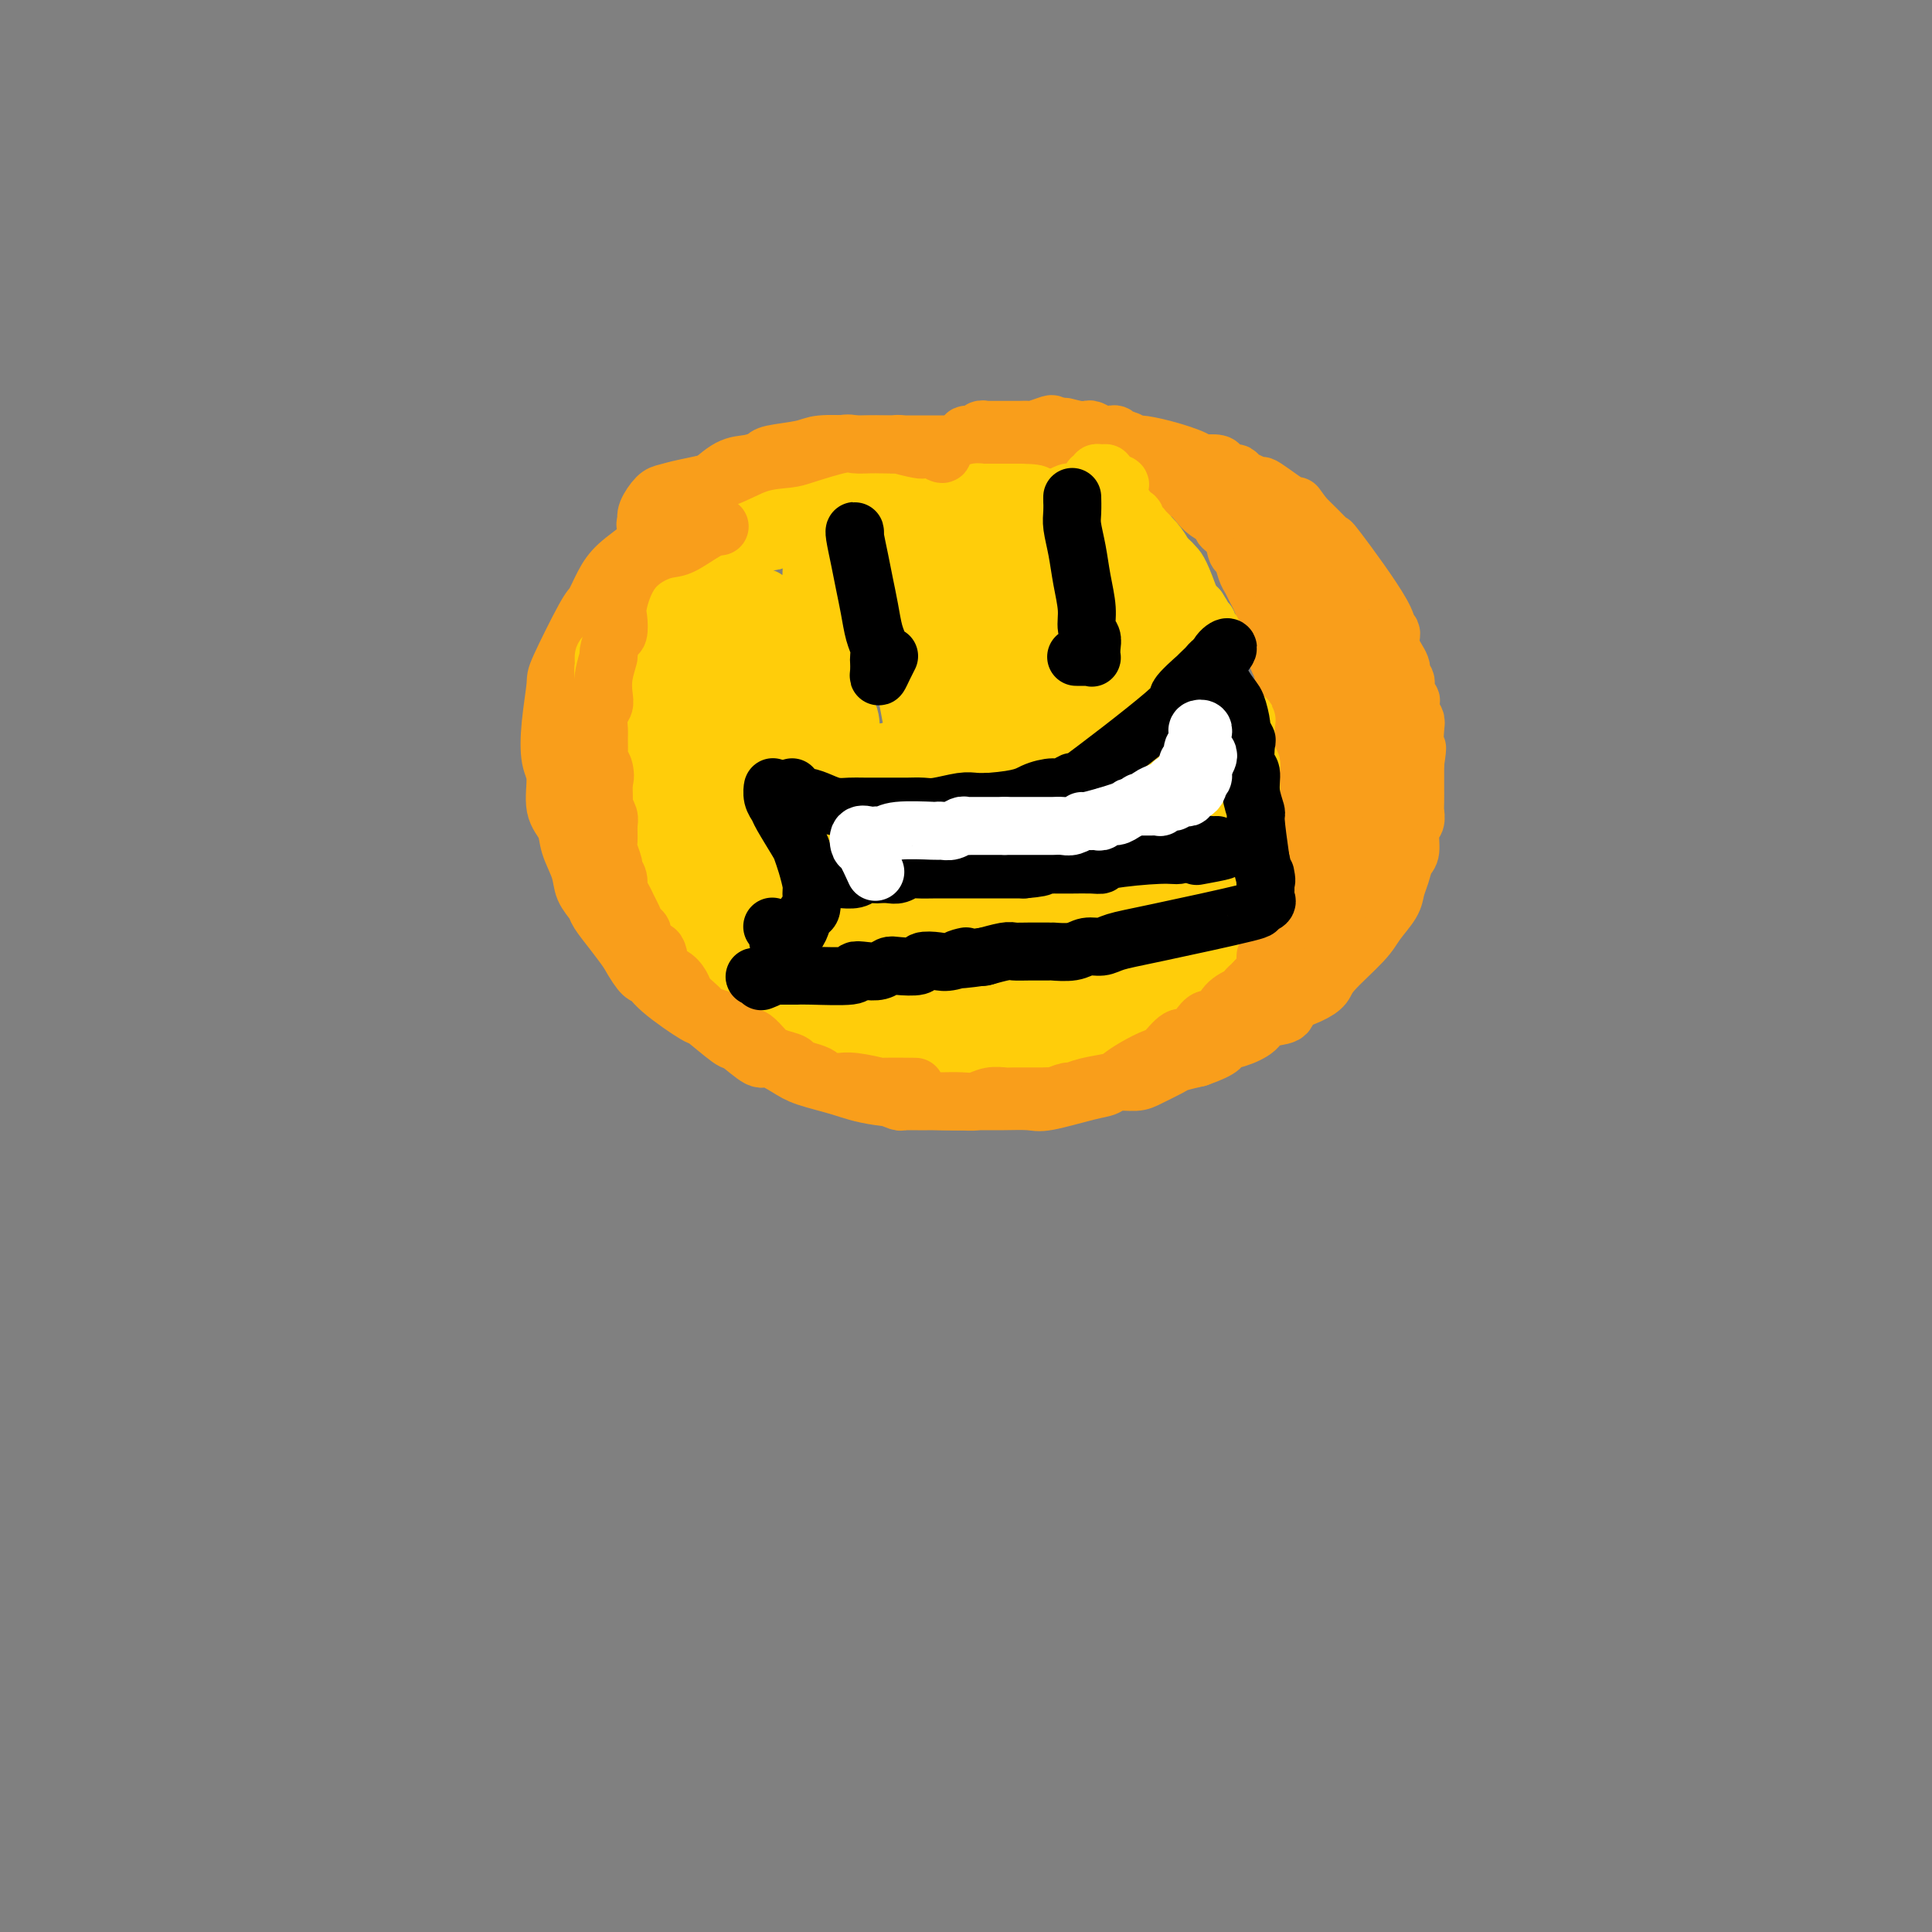 <svg viewBox='0 0 400 400' version='1.1' xmlns='http://www.w3.org/2000/svg' xmlns:xlink='http://www.w3.org/1999/xlink'><rect x="0" y="0" width="400" height="400" fill="#808080" stroke="none"/><g fill='none' stroke='#F99E1B' stroke-width='12' stroke-linecap='round' stroke-linejoin='round'><path d='M216,93c0.767,0.534 1.534,1.067 1,1c-0.534,-0.067 -2.368,-0.736 -3,-1c-0.632,-0.264 -0.061,-0.123 -1,0c-0.939,0.123 -3.386,0.229 -5,0c-1.614,-0.229 -2.393,-0.793 -3,-1c-0.607,-0.207 -1.043,-0.055 -2,0c-0.957,0.055 -2.437,0.015 -4,0c-1.563,-0.015 -3.209,-0.004 -5,0c-1.791,0.004 -3.726,0.001 -5,0c-1.274,-0.001 -1.889,-0.001 -3,0c-1.111,0.001 -2.720,0.003 -4,0c-1.280,-0.003 -2.231,-0.012 -3,0c-0.769,0.012 -1.356,0.044 -3,0c-1.644,-0.044 -4.344,-0.166 -6,0c-1.656,0.166 -2.269,0.620 -4,1c-1.731,0.380 -4.580,0.688 -6,1c-1.420,0.312 -1.412,0.630 -2,1c-0.588,0.370 -1.774,0.792 -3,1c-1.226,0.208 -2.493,0.202 -4,1c-1.507,0.798 -3.253,2.399 -5,4'/><path d='M146,101c-4.649,2.107 -4.271,2.873 -5,4c-0.729,1.127 -2.566,2.614 -4,4c-1.434,1.386 -2.464,2.671 -4,4c-1.536,1.329 -3.578,2.703 -5,4c-1.422,1.297 -2.222,2.517 -3,4c-0.778,1.483 -1.532,3.230 -2,4c-0.468,0.770 -0.648,0.562 -2,3c-1.352,2.438 -3.875,7.521 -5,10c-1.125,2.479 -0.853,2.354 -1,4c-0.147,1.646 -0.712,5.062 -1,8c-0.288,2.938 -0.300,5.397 0,7c0.300,1.603 0.910,2.350 1,4c0.090,1.650 -0.342,4.202 0,6c0.342,1.798 1.458,2.842 2,4c0.542,1.158 0.511,2.430 1,4c0.489,1.570 1.499,3.438 2,5c0.501,1.562 0.493,2.819 1,4c0.507,1.181 1.528,2.286 2,3c0.472,0.714 0.396,1.038 1,2c0.604,0.962 1.887,2.560 3,4c1.113,1.440 2.057,2.720 3,4'/><path d='M130,197c3.155,5.673 3.543,4.856 4,5c0.457,0.144 0.984,1.251 3,3c2.016,1.749 5.521,4.141 7,5c1.479,0.859 0.933,0.186 2,1c1.067,0.814 3.749,3.114 5,4c1.251,0.886 1.073,0.359 2,1c0.927,0.641 2.960,2.451 4,3c1.040,0.549 1.088,-0.162 2,0c0.912,0.162 2.687,1.196 4,2c1.313,0.804 2.162,1.378 4,2c1.838,0.622 4.663,1.291 7,2c2.337,0.709 4.184,1.457 8,2c3.816,0.543 9.601,0.879 13,1c3.399,0.121 4.412,0.026 6,0c1.588,-0.026 3.753,0.019 6,0c2.247,-0.019 4.578,-0.100 6,0c1.422,0.100 1.935,0.381 4,0c2.065,-0.381 5.681,-1.425 8,-2c2.319,-0.575 3.339,-0.683 4,-1c0.661,-0.317 0.962,-0.844 2,-1c1.038,-0.156 2.811,0.061 4,0c1.189,-0.061 1.793,-0.398 3,-1c1.207,-0.602 3.017,-1.470 4,-2c0.983,-0.530 1.138,-0.723 2,-1c0.862,-0.277 2.431,-0.639 4,-1'/><path d='M248,219c5.807,-2.036 4.825,-2.625 5,-3c0.175,-0.375 1.508,-0.537 3,-1c1.492,-0.463 3.144,-1.226 4,-2c0.856,-0.774 0.916,-1.558 2,-2c1.084,-0.442 3.193,-0.541 4,-1c0.807,-0.459 0.314,-1.277 1,-2c0.686,-0.723 2.553,-1.350 4,-2c1.447,-0.650 2.475,-1.321 3,-2c0.525,-0.679 0.546,-1.364 2,-3c1.454,-1.636 4.340,-4.223 6,-6c1.660,-1.777 2.094,-2.746 3,-4c0.906,-1.254 2.285,-2.795 3,-4c0.715,-1.205 0.765,-2.074 1,-3c0.235,-0.926 0.655,-1.911 1,-3c0.345,-1.089 0.614,-2.284 1,-3c0.386,-0.716 0.888,-0.953 1,-2c0.112,-1.047 -0.166,-2.905 0,-4c0.166,-1.095 0.777,-1.429 1,-2c0.223,-0.571 0.060,-1.380 0,-2c-0.060,-0.620 -0.016,-1.053 0,-2c0.016,-0.947 0.004,-2.409 0,-3c-0.004,-0.591 -0.001,-0.312 0,-1c0.001,-0.688 0.001,-2.344 0,-4'/><path d='M293,158c0.778,-4.949 0.222,-2.823 0,-3c-0.222,-0.177 -0.111,-2.659 0,-4c0.111,-1.341 0.222,-1.542 0,-2c-0.222,-0.458 -0.776,-1.173 -1,-2c-0.224,-0.827 -0.117,-1.765 0,-2c0.117,-0.235 0.244,0.234 0,0c-0.244,-0.234 -0.858,-1.171 -1,-2c-0.142,-0.829 0.188,-1.550 0,-2c-0.188,-0.450 -0.893,-0.628 -1,-1c-0.107,-0.372 0.383,-0.939 0,-2c-0.383,-1.061 -1.638,-2.616 -2,-4c-0.362,-1.384 0.170,-2.598 0,-3c-0.170,-0.402 -1.040,0.008 -1,0c0.040,-0.008 0.991,-0.433 -1,-4c-1.991,-3.567 -6.926,-10.276 -9,-13c-2.074,-2.724 -1.289,-1.464 -1,-1c0.289,0.464 0.083,0.133 -1,-1c-1.083,-1.133 -3.041,-3.066 -5,-5'/><path d='M270,107c-2.883,-3.920 -1.091,-1.718 -2,-2c-0.909,-0.282 -4.520,-3.046 -6,-4c-1.480,-0.954 -0.829,-0.097 -1,0c-0.171,0.097 -1.163,-0.565 -2,-1c-0.837,-0.435 -1.518,-0.642 -2,-1c-0.482,-0.358 -0.766,-0.867 -1,-1c-0.234,-0.133 -0.417,0.108 -1,0c-0.583,-0.108 -1.567,-0.567 -2,-1c-0.433,-0.433 -0.316,-0.840 -1,-1c-0.684,-0.160 -2.170,-0.071 -3,0c-0.830,0.071 -1.005,0.125 -1,0c0.005,-0.125 0.191,-0.430 -1,-1c-1.191,-0.570 -3.758,-1.406 -6,-2c-2.242,-0.594 -4.159,-0.948 -5,-1c-0.841,-0.052 -0.606,0.196 -1,0c-0.394,-0.196 -1.415,-0.837 -2,-1c-0.585,-0.163 -0.733,0.154 -1,0c-0.267,-0.154 -0.653,-0.777 -1,-1c-0.347,-0.223 -0.656,-0.046 -1,0c-0.344,0.046 -0.725,-0.040 -1,0c-0.275,0.040 -0.445,0.207 -1,0c-0.555,-0.207 -1.496,-0.786 -2,-1c-0.504,-0.214 -0.573,-0.061 -1,0c-0.427,0.061 -1.214,0.031 -2,0'/><path d='M223,89c-5.299,-1.388 -2.048,-0.359 -1,0c1.048,0.359 -0.108,0.047 -1,0c-0.892,-0.047 -1.519,0.169 -2,0c-0.481,-0.169 -0.815,-0.725 -1,-1c-0.185,-0.275 -0.219,-0.270 -1,0c-0.781,0.270 -2.308,0.804 -3,1c-0.692,0.196 -0.548,0.052 -1,0c-0.452,-0.052 -1.500,-0.014 -2,0c-0.500,0.014 -0.453,0.004 -1,0c-0.547,-0.004 -1.687,-0.001 -2,0c-0.313,0.001 0.200,-0.001 0,0c-0.200,0.001 -1.113,0.004 -2,0c-0.887,-0.004 -1.749,-0.016 -2,0c-0.251,0.016 0.107,0.060 0,0c-0.107,-0.060 -0.681,-0.222 -1,0c-0.319,0.222 -0.384,0.830 -1,1c-0.616,0.170 -1.784,-0.099 -2,0c-0.216,0.099 0.519,0.565 0,1c-0.519,0.435 -2.291,0.839 -3,1c-0.709,0.161 -0.354,0.081 0,0'/><path d='M237,94c-0.339,-0.090 -0.677,-0.180 -1,0c-0.323,0.180 -0.629,0.629 0,1c0.629,0.371 2.195,0.663 3,1c0.805,0.337 0.848,0.719 1,1c0.152,0.281 0.411,0.459 1,1c0.589,0.541 1.507,1.443 2,2c0.493,0.557 0.561,0.769 1,1c0.439,0.231 1.251,0.481 2,1c0.749,0.519 1.437,1.306 2,2c0.563,0.694 1.001,1.293 2,2c0.999,0.707 2.558,1.521 3,2c0.442,0.479 -0.232,0.621 0,1c0.232,0.379 1.372,0.993 2,2c0.628,1.007 0.746,2.406 1,3c0.254,0.594 0.645,0.384 1,1c0.355,0.616 0.674,2.057 1,3c0.326,0.943 0.660,1.388 1,2c0.340,0.612 0.687,1.392 1,2c0.313,0.608 0.592,1.044 1,2c0.408,0.956 0.944,2.431 1,3c0.056,0.569 -0.370,0.230 0,1c0.370,0.770 1.534,2.649 2,4c0.466,1.351 0.233,2.176 0,3'/><path d='M264,135c1.554,3.949 0.938,1.820 1,2c0.062,0.180 0.800,2.668 1,4c0.200,1.332 -0.139,1.508 0,2c0.139,0.492 0.755,1.300 1,2c0.245,0.700 0.117,1.292 0,2c-0.117,0.708 -0.224,1.531 0,2c0.224,0.469 0.778,0.584 1,1c0.222,0.416 0.112,1.134 0,2c-0.112,0.866 -0.225,1.880 0,3c0.225,1.120 0.789,2.344 1,4c0.211,1.656 0.070,3.743 0,5c-0.070,1.257 -0.070,1.684 0,2c0.070,0.316 0.211,0.522 0,1c-0.211,0.478 -0.775,1.227 -1,2c-0.225,0.773 -0.112,1.571 0,2c0.112,0.429 0.222,0.491 0,1c-0.222,0.509 -0.778,1.466 -1,2c-0.222,0.534 -0.111,0.646 0,1c0.111,0.354 0.222,0.951 0,2c-0.222,1.049 -0.776,2.551 -1,3c-0.224,0.449 -0.116,-0.156 0,0c0.116,0.156 0.242,1.074 0,2c-0.242,0.926 -0.852,1.858 -1,2c-0.148,0.142 0.167,-0.508 0,0c-0.167,0.508 -0.814,2.175 -1,3c-0.186,0.825 0.090,0.807 0,1c-0.090,0.193 -0.545,0.596 -1,1'/><path d='M263,189c-1.154,3.604 -1.040,1.613 -1,1c0.040,-0.613 0.007,0.150 0,1c-0.007,0.850 0.013,1.786 0,2c-0.013,0.214 -0.060,-0.293 0,0c0.060,0.293 0.227,1.388 0,2c-0.227,0.612 -0.850,0.741 -1,1c-0.150,0.259 0.171,0.647 0,1c-0.171,0.353 -0.834,0.672 -1,1c-0.166,0.328 0.166,0.665 0,1c-0.166,0.335 -0.828,0.667 -1,1c-0.172,0.333 0.146,0.666 0,1c-0.146,0.334 -0.757,0.668 -1,1c-0.243,0.332 -0.118,0.663 0,1c0.118,0.337 0.227,0.682 0,1c-0.227,0.318 -0.792,0.610 -1,1c-0.208,0.390 -0.060,0.878 0,1c0.060,0.122 0.031,-0.121 0,0c-0.031,0.121 -0.065,0.606 0,1c0.065,0.394 0.228,0.698 0,1c-0.228,0.302 -0.847,0.603 -1,1c-0.153,0.397 0.161,0.891 0,1c-0.161,0.109 -0.796,-0.167 -1,0c-0.204,0.167 0.022,0.776 0,1c-0.022,0.224 -0.292,0.064 0,0c0.292,-0.064 1.146,-0.032 2,0'/><path d='M257,211c0.246,2.404 3.860,-2.587 6,-5c2.140,-2.413 2.805,-2.248 4,-3c1.195,-0.752 2.922,-2.420 4,-4c1.078,-1.580 1.509,-3.072 2,-4c0.491,-0.928 1.043,-1.291 3,-5c1.957,-3.709 5.319,-10.763 5,-19c-0.319,-8.237 -4.320,-17.657 -6,-22c-1.680,-4.343 -1.038,-3.607 -1,-4c0.038,-0.393 -0.528,-1.913 -1,-3c-0.472,-1.087 -0.849,-1.739 -1,-2c-0.151,-0.261 -0.075,-0.130 0,0'/><path d='M272,140c-1.616,-4.639 -1.155,-0.737 -1,2c0.155,2.737 0.003,4.308 0,5c-0.003,0.692 0.142,0.503 0,3c-0.142,2.497 -0.570,7.678 -1,11c-0.430,3.322 -0.861,4.784 -1,6c-0.139,1.216 0.016,2.185 0,4c-0.016,1.815 -0.202,4.476 0,8c0.202,3.524 0.791,7.911 1,10c0.209,2.089 0.038,1.882 0,2c-0.038,0.118 0.057,0.562 0,1c-0.057,0.438 -0.267,0.868 0,1c0.267,0.132 1.010,-0.036 1,0c-0.010,0.036 -0.774,0.277 0,-1c0.774,-1.277 3.084,-4.071 4,-6c0.916,-1.929 0.436,-2.992 1,-5c0.564,-2.008 2.172,-4.961 3,-7c0.828,-2.039 0.877,-3.164 1,-5c0.123,-1.836 0.321,-4.382 0,-7c-0.321,-2.618 -1.160,-5.309 -2,-8'/><path d='M278,154c-0.624,-4.017 -1.683,-4.060 -2,-5c-0.317,-0.940 0.108,-2.777 0,-4c-0.108,-1.223 -0.750,-1.831 -1,-3c-0.250,-1.169 -0.108,-2.897 0,-4c0.108,-1.103 0.183,-1.581 0,-3c-0.183,-1.419 -0.624,-3.780 -1,-5c-0.376,-1.220 -0.688,-1.297 -1,-2c-0.312,-0.703 -0.623,-2.030 -1,-3c-0.377,-0.970 -0.818,-1.584 -1,-2c-0.182,-0.416 -0.104,-0.636 0,-1c0.104,-0.364 0.235,-0.872 0,-1c-0.235,-0.128 -0.834,0.124 -1,0c-0.166,-0.124 0.102,-0.623 0,-1c-0.102,-0.377 -0.575,-0.631 -1,-1c-0.425,-0.369 -0.802,-0.853 -1,-1c-0.198,-0.147 -0.218,0.043 0,0c0.218,-0.043 0.674,-0.319 1,0c0.326,0.319 0.522,1.234 1,2c0.478,0.766 1.239,1.383 2,2'/><path d='M272,122c0.759,0.597 1.158,0.589 2,2c0.842,1.411 2.128,4.241 3,6c0.872,1.759 1.329,2.448 2,4c0.671,1.552 1.556,3.967 2,5c0.444,1.033 0.449,0.683 1,2c0.551,1.317 1.650,4.300 2,6c0.350,1.700 -0.047,2.116 0,3c0.047,0.884 0.538,2.236 1,3c0.462,0.764 0.894,0.939 1,1c0.106,0.061 -0.115,0.006 0,2c0.115,1.994 0.567,6.036 1,8c0.433,1.964 0.849,1.849 1,2c0.151,0.151 0.038,0.569 0,1c-0.038,0.431 -0.002,0.874 0,1c0.002,0.126 -0.031,-0.064 0,0c0.031,0.064 0.126,0.383 0,-1c-0.126,-1.383 -0.474,-4.467 -1,-7c-0.526,-2.533 -1.229,-4.516 -2,-7c-0.771,-2.484 -1.610,-5.469 -2,-7c-0.390,-1.531 -0.332,-1.609 -1,-3c-0.668,-1.391 -2.063,-4.094 -3,-6c-0.937,-1.906 -1.417,-3.013 -2,-4c-0.583,-0.987 -1.270,-1.852 -2,-3c-0.730,-1.148 -1.504,-2.578 -2,-3c-0.496,-0.422 -0.713,0.165 -1,0c-0.287,-0.165 -0.643,-1.083 -1,-2'/><path d='M271,125c-1.881,-3.201 -1.082,-2.202 -1,-2c0.082,0.202 -0.553,-0.393 -1,-1c-0.447,-0.607 -0.708,-1.227 -1,-2c-0.292,-0.773 -0.617,-1.700 -1,-2c-0.383,-0.300 -0.824,0.026 -1,0c-0.176,-0.026 -0.088,-0.405 0,-1c0.088,-0.595 0.177,-1.406 0,-2c-0.177,-0.594 -0.621,-0.972 -1,-1c-0.379,-0.028 -0.694,0.294 -1,0c-0.306,-0.294 -0.605,-1.205 -1,-2c-0.395,-0.795 -0.886,-1.475 -1,-2c-0.114,-0.525 0.151,-0.893 0,-1c-0.151,-0.107 -0.716,0.049 -1,0c-0.284,-0.049 -0.286,-0.303 0,0c0.286,0.303 0.860,1.164 1,2c0.140,0.836 -0.155,1.648 0,3c0.155,1.352 0.758,3.243 1,4c0.242,0.757 0.121,0.378 0,0'/></g>
<g fill='none' stroke='#FFCD0A' stroke-width='12' stroke-linecap='round' stroke-linejoin='round'><path d='M206,130c-0.203,0.179 -0.407,0.359 0,2c0.407,1.641 1.423,4.744 2,8c0.577,3.256 0.715,6.665 1,9c0.285,2.335 0.717,3.597 1,6c0.283,2.403 0.416,5.949 1,9c0.584,3.051 1.620,5.608 2,7c0.380,1.392 0.105,1.620 0,2c-0.105,0.380 -0.040,0.912 0,1c0.040,0.088 0.056,-0.270 0,0c-0.056,0.270 -0.185,1.167 0,1c0.185,-0.167 0.683,-1.397 1,-2c0.317,-0.603 0.453,-0.578 1,-2c0.547,-1.422 1.506,-4.289 2,-7c0.494,-2.711 0.525,-5.265 1,-7c0.475,-1.735 1.394,-2.652 2,-4c0.606,-1.348 0.897,-3.126 1,-4c0.103,-0.874 0.017,-0.842 0,-1c-0.017,-0.158 0.034,-0.504 0,-1c-0.034,-0.496 -0.153,-1.142 0,-1c0.153,0.142 0.576,1.071 1,2'/><path d='M222,148c1.395,-3.329 0.384,1.350 0,4c-0.384,2.650 -0.141,3.271 0,4c0.141,0.729 0.178,1.565 0,3c-0.178,1.435 -0.572,3.468 -1,5c-0.428,1.532 -0.889,2.565 -1,3c-0.111,0.435 0.127,0.274 0,1c-0.127,0.726 -0.620,2.338 -1,3c-0.380,0.662 -0.648,0.375 -1,1c-0.352,0.625 -0.788,2.164 -1,3c-0.212,0.836 -0.201,0.969 0,1c0.201,0.031 0.590,-0.041 0,1c-0.590,1.041 -2.161,3.195 -3,5c-0.839,1.805 -0.946,3.261 -1,4c-0.054,0.739 -0.056,0.761 0,1c0.056,0.239 0.169,0.695 0,1c-0.169,0.305 -0.622,0.458 -1,1c-0.378,0.542 -0.683,1.474 -1,2c-0.317,0.526 -0.648,0.648 -1,1c-0.352,0.352 -0.727,0.934 -1,1c-0.273,0.066 -0.444,-0.384 -1,0c-0.556,0.384 -1.496,1.603 -2,2c-0.504,0.397 -0.573,-0.030 -1,0c-0.427,0.030 -1.214,0.515 -2,1'/><path d='M203,196c-1.793,1.311 -1.777,1.087 -2,1c-0.223,-0.087 -0.685,-0.037 -2,0c-1.315,0.037 -3.481,0.063 -4,0c-0.519,-0.063 0.610,-0.214 0,0c-0.610,0.214 -2.960,0.793 -4,1c-1.040,0.207 -0.771,0.042 -1,0c-0.229,-0.042 -0.956,0.040 -2,0c-1.044,-0.040 -2.406,-0.203 -3,0c-0.594,0.203 -0.420,0.772 -1,1c-0.580,0.228 -1.913,0.114 -3,0c-1.087,-0.114 -1.929,-0.228 -3,0c-1.071,0.228 -2.371,0.797 -3,1c-0.629,0.203 -0.589,0.041 -1,0c-0.411,-0.041 -1.275,0.038 -2,0c-0.725,-0.038 -1.312,-0.192 -2,0c-0.688,0.192 -1.479,0.731 -2,1c-0.521,0.269 -0.774,0.268 -1,0c-0.226,-0.268 -0.427,-0.804 -1,-1c-0.573,-0.196 -1.518,-0.051 -2,0c-0.482,0.051 -0.500,0.010 -1,0c-0.500,-0.010 -1.483,0.011 -2,0c-0.517,-0.011 -0.567,-0.056 -1,0c-0.433,0.056 -1.247,0.212 -2,0c-0.753,-0.212 -1.445,-0.793 -2,-1c-0.555,-0.207 -0.975,-0.042 -1,0c-0.025,0.042 0.344,-0.041 0,0c-0.344,0.041 -1.402,0.204 -2,0c-0.598,-0.204 -0.738,-0.776 -1,-1c-0.262,-0.224 -0.648,-0.099 -1,0c-0.352,0.099 -0.672,0.171 -1,0c-0.328,-0.171 -0.664,-0.586 -1,-1'/><path d='M149,197c-3.123,-0.614 -1.429,-0.150 -1,0c0.429,0.150 -0.406,-0.016 -1,0c-0.594,0.016 -0.947,0.212 -1,0c-0.053,-0.212 0.193,-0.831 0,-1c-0.193,-0.169 -0.826,0.113 -1,0c-0.174,-0.113 0.111,-0.622 0,-1c-0.111,-0.378 -0.617,-0.626 -1,-1c-0.383,-0.374 -0.642,-0.873 -1,-1c-0.358,-0.127 -0.814,0.120 -1,0c-0.186,-0.120 -0.101,-0.607 0,-1c0.101,-0.393 0.219,-0.693 0,-1c-0.219,-0.307 -0.776,-0.621 -1,-1c-0.224,-0.379 -0.117,-0.822 0,-1c0.117,-0.178 0.243,-0.089 0,0c-0.243,0.089 -0.853,0.179 -1,0c-0.147,-0.179 0.171,-0.626 0,-1c-0.171,-0.374 -0.829,-0.674 -1,-1c-0.171,-0.326 0.147,-0.679 0,-1c-0.147,-0.321 -0.757,-0.611 -1,-1c-0.243,-0.389 -0.118,-0.877 0,-1c0.118,-0.123 0.229,0.121 0,0c-0.229,-0.121 -0.797,-0.606 -1,-1c-0.203,-0.394 -0.040,-0.697 0,-1c0.040,-0.303 -0.042,-0.606 0,-1c0.042,-0.394 0.207,-0.879 0,-1c-0.207,-0.121 -0.787,0.121 -1,0c-0.213,-0.121 -0.061,-0.606 0,-1c0.061,-0.394 0.030,-0.697 0,-1'/><path d='M136,178c-1.171,-2.348 -1.097,-1.219 -1,-1c0.097,0.219 0.218,-0.473 0,-1c-0.218,-0.527 -0.775,-0.890 -1,-1c-0.225,-0.110 -0.116,0.035 0,0c0.116,-0.035 0.241,-0.248 0,-1c-0.241,-0.752 -0.848,-2.043 -1,-3c-0.152,-0.957 0.152,-1.580 0,-2c-0.152,-0.420 -0.759,-0.637 -1,-1c-0.241,-0.363 -0.116,-0.871 0,-1c0.116,-0.129 0.223,0.120 0,0c-0.223,-0.120 -0.777,-0.611 -1,-1c-0.223,-0.389 -0.116,-0.678 0,-1c0.116,-0.322 0.243,-0.677 0,-1c-0.243,-0.323 -0.854,-0.614 -1,-1c-0.146,-0.386 0.174,-0.869 0,-1c-0.174,-0.131 -0.840,0.089 -1,0c-0.160,-0.089 0.188,-0.485 0,-1c-0.188,-0.515 -0.911,-1.147 -1,-1c-0.089,0.147 0.455,1.074 1,2'/><path d='M129,162c-1.071,-2.522 -0.250,-0.827 0,0c0.250,0.827 -0.073,0.785 0,1c0.073,0.215 0.540,0.686 1,1c0.460,0.314 0.912,0.469 1,1c0.088,0.531 -0.187,1.438 0,2c0.187,0.562 0.835,0.781 1,1c0.165,0.219 -0.153,0.440 0,1c0.153,0.560 0.777,1.461 1,2c0.223,0.539 0.046,0.718 0,1c-0.046,0.282 0.041,0.667 0,1c-0.041,0.333 -0.208,0.614 0,1c0.208,0.386 0.791,0.877 1,1c0.209,0.123 0.042,-0.122 0,0c-0.042,0.122 0.040,0.611 0,1c-0.040,0.389 -0.203,0.678 0,1c0.203,0.322 0.772,0.678 1,1c0.228,0.322 0.114,0.611 0,1c-0.114,0.389 -0.228,0.879 0,1c0.228,0.121 0.797,-0.127 1,0c0.203,0.127 0.041,0.628 0,1c-0.041,0.372 0.039,0.616 0,1c-0.039,0.384 -0.196,0.907 0,1c0.196,0.093 0.745,-0.244 1,0c0.255,0.244 0.216,1.070 0,1c-0.216,-0.070 -0.608,-1.035 -1,-2'/><path d='M136,182c1.148,2.915 0.519,0.202 0,-1c-0.519,-1.202 -0.927,-0.895 -1,-1c-0.073,-0.105 0.190,-0.623 0,-1c-0.190,-0.377 -0.835,-0.612 -1,-1c-0.165,-0.388 0.148,-0.929 0,-1c-0.148,-0.071 -0.757,0.327 -1,0c-0.243,-0.327 -0.121,-1.379 0,-2c0.121,-0.621 0.243,-0.810 0,-1c-0.243,-0.190 -0.849,-0.380 -1,-1c-0.151,-0.620 0.152,-1.672 0,-2c-0.152,-0.328 -0.759,0.066 -1,0c-0.241,-0.066 -0.116,-0.592 0,-1c0.116,-0.408 0.225,-0.699 0,-1c-0.225,-0.301 -0.782,-0.613 -1,-1c-0.218,-0.387 -0.097,-0.851 0,-1c0.097,-0.149 0.170,0.015 0,-1c-0.170,-1.015 -0.581,-3.209 -1,-4c-0.419,-0.791 -0.844,-0.180 -1,0c-0.156,0.180 -0.042,-0.070 0,-1c0.042,-0.930 0.011,-2.539 0,-3c-0.011,-0.461 -0.003,0.227 0,0c0.003,-0.227 0.001,-1.370 0,-2c-0.001,-0.630 -0.000,-0.746 0,-1c0.000,-0.254 0.000,-0.645 0,-1c-0.000,-0.355 -0.000,-0.673 0,-1c0.000,-0.327 0.000,-0.664 0,-1'/><path d='M128,152c-1.238,-4.825 -0.333,-1.888 0,-1c0.333,0.888 0.093,-0.273 0,-1c-0.093,-0.727 -0.039,-1.022 0,-1c0.039,0.022 0.062,0.359 0,0c-0.062,-0.359 -0.209,-1.416 0,-2c0.209,-0.584 0.774,-0.695 1,-1c0.226,-0.305 0.112,-0.803 0,-1c-0.112,-0.197 -0.222,-0.093 0,0c0.222,0.093 0.778,0.175 1,0c0.222,-0.175 0.111,-0.607 0,-1c-0.111,-0.393 -0.223,-0.747 0,-1c0.223,-0.253 0.782,-0.404 1,-1c0.218,-0.596 0.097,-1.637 0,-2c-0.097,-0.363 -0.170,-0.048 0,0c0.170,0.048 0.582,-0.172 1,-1c0.418,-0.828 0.843,-2.263 1,-3c0.157,-0.737 0.046,-0.776 0,-1c-0.046,-0.224 -0.027,-0.634 0,-1c0.027,-0.366 0.063,-0.689 0,-1c-0.063,-0.311 -0.223,-0.609 0,-1c0.223,-0.391 0.829,-0.874 1,-1c0.171,-0.126 -0.094,0.107 0,0c0.094,-0.107 0.547,-0.553 1,-1'/><path d='M135,130c1.038,-3.664 0.134,-1.823 0,-1c-0.134,0.823 0.504,0.628 1,0c0.496,-0.628 0.850,-1.688 1,-2c0.150,-0.312 0.096,0.124 0,0c-0.096,-0.124 -0.233,-0.808 0,-1c0.233,-0.192 0.835,0.110 1,0c0.165,-0.110 -0.107,-0.630 0,-1c0.107,-0.370 0.592,-0.591 1,-1c0.408,-0.409 0.739,-1.007 1,-1c0.261,0.007 0.452,0.618 1,0c0.548,-0.618 1.452,-2.466 2,-3c0.548,-0.534 0.738,0.245 1,0c0.262,-0.245 0.595,-1.515 1,-2c0.405,-0.485 0.882,-0.187 1,0c0.118,0.187 -0.122,0.261 0,0c0.122,-0.261 0.606,-0.859 1,-1c0.394,-0.141 0.698,0.173 1,0c0.302,-0.173 0.602,-0.835 1,-1c0.398,-0.165 0.894,0.166 1,0c0.106,-0.166 -0.178,-0.828 0,-1c0.178,-0.172 0.817,0.146 1,0c0.183,-0.146 -0.091,-0.756 0,-1c0.091,-0.244 0.545,-0.122 1,0'/><path d='M152,114c3.019,-2.491 2.066,-0.719 2,0c-0.066,0.719 0.756,0.385 1,0c0.244,-0.385 -0.090,-0.821 0,-1c0.090,-0.179 0.602,-0.099 1,0c0.398,0.099 0.681,0.219 1,0c0.319,-0.219 0.673,-0.777 1,-1c0.327,-0.223 0.626,-0.111 1,0c0.374,0.111 0.821,0.222 1,0c0.179,-0.222 0.089,-0.778 0,-1c-0.089,-0.222 -0.178,-0.111 0,0c0.178,0.111 0.622,0.222 1,0c0.378,-0.222 0.688,-0.777 1,-1c0.312,-0.223 0.624,-0.112 1,0c0.376,0.112 0.816,0.226 1,0c0.184,-0.226 0.111,-0.793 0,-1c-0.111,-0.207 -0.261,-0.056 0,0c0.261,0.056 0.932,0.016 1,0c0.068,-0.016 -0.466,-0.008 -1,0'/><path d='M164,109c1.450,-0.773 -0.925,-0.207 -2,0c-1.075,0.207 -0.851,0.054 -1,0c-0.149,-0.054 -0.670,-0.008 -1,0c-0.330,0.008 -0.470,-0.022 -1,0c-0.530,0.022 -1.451,0.096 -2,0c-0.549,-0.096 -0.725,-0.363 -1,0c-0.275,0.363 -0.647,1.355 -1,2c-0.353,0.645 -0.687,0.943 -1,1c-0.313,0.057 -0.606,-0.128 -1,0c-0.394,0.128 -0.890,0.569 -1,1c-0.110,0.431 0.167,0.852 0,1c-0.167,0.148 -0.777,0.023 -1,0c-0.223,-0.023 -0.060,0.056 0,0c0.060,-0.056 0.016,-0.246 0,0c-0.016,0.246 -0.005,0.927 0,1c0.005,0.073 0.002,-0.464 0,-1'/><path d='M151,114c-0.811,0.433 0.163,-0.983 1,-2c0.837,-1.017 1.537,-1.635 2,-2c0.463,-0.365 0.690,-0.476 1,-1c0.310,-0.524 0.704,-1.459 1,-2c0.296,-0.541 0.493,-0.687 1,-1c0.507,-0.313 1.325,-0.791 2,-1c0.675,-0.209 1.206,-0.147 1,0c-0.206,0.147 -1.149,0.379 0,0c1.149,-0.379 4.389,-1.369 6,-2c1.611,-0.631 1.594,-0.902 2,-1c0.406,-0.098 1.236,-0.022 2,0c0.764,0.022 1.462,-0.008 2,0c0.538,0.008 0.918,0.055 1,0c0.082,-0.055 -0.133,-0.211 0,0c0.133,0.211 0.613,0.787 1,1c0.387,0.213 0.682,0.061 1,0c0.318,-0.061 0.659,-0.030 1,0'/><path d='M176,103c2.860,-0.308 1.511,-0.079 1,0c-0.511,0.079 -0.184,0.007 0,0c0.184,-0.007 0.225,0.051 1,0c0.775,-0.051 2.283,-0.210 3,0c0.717,0.210 0.643,0.788 1,1c0.357,0.212 1.146,0.057 2,0c0.854,-0.057 1.772,-0.015 2,0c0.228,0.015 -0.233,0.004 0,0c0.233,-0.004 1.162,-0.001 2,0c0.838,0.001 1.585,0.001 2,0c0.415,-0.001 0.496,-0.004 1,0c0.504,0.004 1.429,0.015 2,0c0.571,-0.015 0.788,-0.057 1,0c0.212,0.057 0.419,0.212 1,0c0.581,-0.212 1.535,-0.793 2,-1c0.465,-0.207 0.439,-0.041 1,0c0.561,0.041 1.708,-0.041 2,0c0.292,0.041 -0.272,0.207 0,0c0.272,-0.207 1.381,-0.788 2,-1c0.619,-0.212 0.750,-0.057 1,0c0.250,0.057 0.619,0.015 1,0c0.381,-0.015 0.772,-0.004 1,0c0.228,0.004 0.292,0.001 1,0c0.708,-0.001 2.059,-0.000 3,0c0.941,0.000 1.470,0.000 2,0'/><path d='M211,102c5.897,0.072 3.138,0.751 2,1c-1.138,0.249 -0.656,0.066 0,0c0.656,-0.066 1.484,-0.017 2,0c0.516,0.017 0.719,0.001 1,0c0.281,-0.001 0.640,0.014 1,0c0.360,-0.014 0.723,-0.057 1,0c0.277,0.057 0.470,0.212 1,0c0.530,-0.212 1.399,-0.793 2,-1c0.601,-0.207 0.934,-0.041 1,0c0.066,0.041 -0.136,-0.044 0,0c0.136,0.044 0.610,0.218 1,0c0.390,-0.218 0.697,-0.828 1,-1c0.303,-0.172 0.602,0.094 1,0c0.398,-0.094 0.894,-0.547 1,-1c0.106,-0.453 -0.178,-0.907 0,-1c0.178,-0.093 0.817,0.174 1,0c0.183,-0.174 -0.092,-0.790 0,-1c0.092,-0.210 0.550,-0.015 1,0c0.450,0.015 0.890,-0.150 1,0c0.110,0.150 -0.112,0.614 0,1c0.112,0.386 0.556,0.693 1,1'/><path d='M230,100c3.167,-0.070 1.585,0.754 1,1c-0.585,0.246 -0.172,-0.088 0,0c0.172,0.088 0.103,0.597 0,1c-0.103,0.403 -0.238,0.698 0,1c0.238,0.302 0.851,0.609 1,1c0.149,0.391 -0.166,0.865 0,1c0.166,0.135 0.814,-0.069 1,0c0.186,0.069 -0.091,0.413 0,1c0.091,0.587 0.549,1.418 1,2c0.451,0.582 0.895,0.915 1,1c0.105,0.085 -0.130,-0.080 0,0c0.130,0.080 0.626,0.404 1,1c0.374,0.596 0.626,1.464 1,2c0.374,0.536 0.871,0.740 1,1c0.129,0.260 -0.110,0.576 0,1c0.110,0.424 0.569,0.955 1,1c0.431,0.045 0.832,-0.395 1,0c0.168,0.395 0.101,1.625 0,2c-0.101,0.375 -0.238,-0.107 0,0c0.238,0.107 0.851,0.802 1,1c0.149,0.198 -0.166,-0.101 0,0c0.166,0.101 0.814,0.601 1,1c0.186,0.399 -0.091,0.698 0,1c0.091,0.302 0.549,0.606 1,1c0.451,0.394 0.894,0.879 1,1c0.106,0.121 -0.126,-0.122 0,0c0.126,0.122 0.611,0.610 1,1c0.389,0.390 0.682,0.682 1,1c0.318,0.318 0.662,0.662 1,1c0.338,0.338 0.669,0.669 1,1'/><path d='M248,126c2.741,4.201 0.595,1.705 0,1c-0.595,-0.705 0.361,0.383 1,1c0.639,0.617 0.960,0.764 1,1c0.040,0.236 -0.199,0.559 0,1c0.199,0.441 0.838,0.998 1,1c0.162,0.002 -0.153,-0.550 0,0c0.153,0.550 0.773,2.202 1,3c0.227,0.798 0.061,0.741 0,1c-0.061,0.259 -0.017,0.832 0,1c0.017,0.168 0.005,-0.070 0,0c-0.005,0.070 -0.004,0.447 0,1c0.004,0.553 0.012,1.281 0,1c-0.012,-0.281 -0.045,-1.570 0,-2c0.045,-0.430 0.167,-0.002 0,0c-0.167,0.002 -0.622,-0.422 -1,-1c-0.378,-0.578 -0.679,-1.310 -1,-2c-0.321,-0.690 -0.663,-1.340 -1,-2c-0.337,-0.660 -0.668,-1.332 -1,-2c-0.332,-0.668 -0.666,-1.334 -1,-2'/><path d='M247,127c-1.168,-2.159 -1.588,-2.557 -2,-3c-0.412,-0.443 -0.817,-0.932 -1,-1c-0.183,-0.068 -0.143,0.285 0,0c0.143,-0.285 0.389,-1.210 0,-2c-0.389,-0.790 -1.414,-1.447 -2,-2c-0.586,-0.553 -0.735,-1.002 -1,-2c-0.265,-0.998 -0.648,-2.545 -1,-3c-0.352,-0.455 -0.672,0.180 -1,0c-0.328,-0.180 -0.662,-1.177 -1,-2c-0.338,-0.823 -0.679,-1.474 -1,-2c-0.321,-0.526 -0.621,-0.929 -1,-1c-0.379,-0.071 -0.838,0.190 -1,0c-0.162,-0.190 -0.026,-0.832 0,-1c0.026,-0.168 -0.058,0.139 0,0c0.058,-0.139 0.260,-0.722 0,-1c-0.260,-0.278 -0.980,-0.250 -1,0c-0.020,0.250 0.660,0.722 1,1c0.340,0.278 0.338,0.363 1,1c0.662,0.637 1.986,1.825 3,3c1.014,1.175 1.718,2.336 2,3c0.282,0.664 0.141,0.832 0,1'/><path d='M241,116c1.265,1.571 0.928,0.997 1,1c0.072,0.003 0.555,0.583 1,1c0.445,0.417 0.854,0.670 1,1c0.146,0.330 0.029,0.736 0,1c-0.029,0.264 0.030,0.385 0,1c-0.030,0.615 -0.149,1.724 0,2c0.149,0.276 0.565,-0.281 1,0c0.435,0.281 0.887,1.399 1,2c0.113,0.601 -0.113,0.684 0,1c0.113,0.316 0.565,0.864 1,1c0.435,0.136 0.852,-0.139 1,0c0.148,0.139 0.028,0.693 0,1c-0.028,0.307 0.035,0.369 0,1c-0.035,0.631 -0.167,1.832 0,2c0.167,0.168 0.632,-0.697 1,0c0.368,0.697 0.638,2.956 1,4c0.362,1.044 0.815,0.871 1,1c0.185,0.129 0.101,0.559 0,1c-0.101,0.441 -0.219,0.893 0,1c0.219,0.107 0.777,-0.133 1,0c0.223,0.133 0.112,0.637 0,1c-0.112,0.363 -0.226,0.585 0,1c0.226,0.415 0.793,1.023 1,2c0.207,0.977 0.056,2.324 0,3c-0.056,0.676 -0.015,0.682 0,1c0.015,0.318 0.004,0.948 0,2c-0.004,1.052 -0.002,2.526 0,4'/><path d='M253,152c0.325,5.831 -1.363,7.908 -2,9c-0.637,1.092 -0.223,1.199 0,2c0.223,0.801 0.256,2.297 0,3c-0.256,0.703 -0.800,0.612 -1,1c-0.200,0.388 -0.058,1.254 0,2c0.058,0.746 0.030,1.374 0,2c-0.030,0.626 -0.061,1.252 0,2c0.061,0.748 0.213,1.619 0,2c-0.213,0.381 -0.793,0.272 -1,1c-0.207,0.728 -0.041,2.293 0,3c0.041,0.707 -0.042,0.555 0,1c0.042,0.445 0.208,1.488 0,2c-0.208,0.512 -0.791,0.492 -1,1c-0.209,0.508 -0.045,1.544 0,2c0.045,0.456 -0.030,0.332 0,1c0.030,0.668 0.163,2.127 0,3c-0.163,0.873 -0.624,1.159 -1,2c-0.376,0.841 -0.668,2.236 -1,3c-0.332,0.764 -0.705,0.898 -1,1c-0.295,0.102 -0.513,0.172 -1,1c-0.487,0.828 -1.244,2.414 -2,4'/><path d='M242,200c-1.393,2.787 -1.875,4.253 -2,5c-0.125,0.747 0.107,0.773 0,1c-0.107,0.227 -0.552,0.655 -1,1c-0.448,0.345 -0.898,0.608 -1,1c-0.102,0.392 0.144,0.915 0,1c-0.144,0.085 -0.679,-0.267 -1,0c-0.321,0.267 -0.428,1.155 0,1c0.428,-0.155 1.393,-1.352 2,-2c0.607,-0.648 0.858,-0.748 1,-1c0.142,-0.252 0.174,-0.658 1,-1c0.826,-0.342 2.445,-0.622 3,-1c0.555,-0.378 0.046,-0.855 1,-2c0.954,-1.145 3.370,-2.958 5,-5c1.630,-2.042 2.475,-4.312 3,-6c0.525,-1.688 0.729,-2.795 1,-3c0.271,-0.205 0.609,0.491 1,0c0.391,-0.491 0.836,-2.171 1,-3c0.164,-0.829 0.047,-0.808 0,-1c-0.047,-0.192 -0.023,-0.596 0,-1'/><path d='M256,184c1.155,-2.780 1.042,-2.729 1,-3c-0.042,-0.271 -0.012,-0.863 0,-1c0.012,-0.137 0.007,0.182 0,0c-0.007,-0.182 -0.016,-0.864 0,-2c0.016,-1.136 0.056,-2.724 0,-3c-0.056,-0.276 -0.207,0.762 0,0c0.207,-0.762 0.774,-3.323 1,-4c0.226,-0.677 0.113,0.530 0,0c-0.113,-0.530 -0.225,-2.795 0,-4c0.225,-1.205 0.789,-1.348 1,-2c0.211,-0.652 0.071,-1.814 0,-3c-0.071,-1.186 -0.072,-2.398 0,-3c0.072,-0.602 0.215,-0.594 0,-1c-0.215,-0.406 -0.790,-1.225 -1,-2c-0.210,-0.775 -0.055,-1.506 0,-2c0.055,-0.494 0.011,-0.752 0,-1c-0.011,-0.248 0.011,-0.485 0,-1c-0.011,-0.515 -0.055,-1.306 0,-2c0.055,-0.694 0.211,-1.289 0,-1c-0.211,0.289 -0.788,1.462 -1,2c-0.212,0.538 -0.061,0.439 0,2c0.061,1.561 0.030,4.780 0,8'/><path d='M257,161c-0.565,3.585 -1.478,7.046 -2,9c-0.522,1.954 -0.654,2.400 -1,3c-0.346,0.600 -0.906,1.354 -1,2c-0.094,0.646 0.277,1.184 0,2c-0.277,0.816 -1.201,1.911 -2,3c-0.799,1.089 -1.472,2.172 -2,3c-0.528,0.828 -0.911,1.402 -1,2c-0.089,0.598 0.117,1.220 0,2c-0.117,0.780 -0.557,1.719 -1,2c-0.443,0.281 -0.888,-0.094 -1,0c-0.112,0.094 0.110,0.659 0,1c-0.110,0.341 -0.551,0.460 -1,1c-0.449,0.540 -0.905,1.503 -1,2c-0.095,0.497 0.171,0.529 0,1c-0.171,0.471 -0.777,1.381 -1,2c-0.223,0.619 -0.061,0.947 0,1c0.061,0.053 0.020,-0.168 0,0c-0.020,0.168 -0.019,0.726 0,1c0.019,0.274 0.058,0.263 0,1c-0.058,0.737 -0.212,2.221 0,3c0.212,0.779 0.789,0.853 1,1c0.211,0.147 0.057,0.368 0,1c-0.057,0.632 -0.015,1.675 0,2c0.015,0.325 0.004,-0.066 0,0c-0.004,0.066 -0.001,0.590 0,1c0.001,0.410 0.001,0.705 0,1'/><path d='M244,208c0.161,2.039 0.064,1.135 0,1c-0.064,-0.135 -0.093,0.499 0,1c0.093,0.501 0.310,0.870 0,1c-0.310,0.130 -1.148,0.020 -2,0c-0.852,-0.020 -1.720,0.051 -2,0c-0.280,-0.051 0.027,-0.224 0,0c-0.027,0.224 -0.387,0.845 -1,1c-0.613,0.155 -1.477,-0.155 -2,0c-0.523,0.155 -0.705,0.773 -1,1c-0.295,0.227 -0.704,0.061 -1,0c-0.296,-0.061 -0.478,-0.016 -1,0c-0.522,0.016 -1.382,0.004 -2,0c-0.618,-0.004 -0.992,-0.001 -1,0c-0.008,0.001 0.350,0.000 0,0c-0.350,-0.000 -1.407,-0.000 -2,0c-0.593,0.000 -0.722,0.000 -1,0c-0.278,-0.000 -0.704,-0.000 -1,0c-0.296,0.000 -0.463,0.000 -1,0c-0.537,-0.000 -1.443,-0.000 -2,0c-0.557,0.000 -0.765,0.000 -1,0c-0.235,-0.000 -0.496,-0.000 -1,0c-0.504,0.000 -1.252,0.000 -2,0'/><path d='M220,213c-3.828,0.327 -1.396,0.144 -1,0c0.396,-0.144 -1.242,-0.249 -2,0c-0.758,0.249 -0.634,0.850 -1,1c-0.366,0.150 -1.222,-0.153 -2,0c-0.778,0.153 -1.478,0.763 -2,1c-0.522,0.237 -0.867,0.102 -2,0c-1.133,-0.102 -3.056,-0.172 -4,0c-0.944,0.172 -0.911,0.586 -2,1c-1.089,0.414 -3.299,0.829 -4,1c-0.701,0.171 0.109,0.097 0,0c-0.109,-0.097 -1.135,-0.218 -2,0c-0.865,0.218 -1.569,0.776 -2,1c-0.431,0.224 -0.588,0.113 -1,0c-0.412,-0.113 -1.080,-0.227 -2,0c-0.920,0.227 -2.091,0.794 -3,1c-0.909,0.206 -1.557,0.051 -2,0c-0.443,-0.051 -0.682,0.000 -1,0c-0.318,-0.000 -0.715,-0.053 -1,0c-0.285,0.053 -0.458,0.210 -1,0c-0.542,-0.210 -1.455,-0.788 -2,-1c-0.545,-0.212 -0.724,-0.057 -1,0c-0.276,0.057 -0.650,0.016 -1,0c-0.350,-0.016 -0.675,-0.008 -1,0'/><path d='M180,218c-6.572,0.758 -3.003,0.152 -2,0c1.003,-0.152 -0.558,0.152 -1,0c-0.442,-0.152 0.237,-0.758 0,-1c-0.237,-0.242 -1.391,-0.121 -2,0c-0.609,0.121 -0.674,0.242 -1,0c-0.326,-0.242 -0.913,-0.848 -1,-1c-0.087,-0.152 0.326,0.152 0,0c-0.326,-0.152 -1.392,-0.758 -2,-1c-0.608,-0.242 -0.758,-0.121 -1,0c-0.242,0.121 -0.575,0.240 -1,0c-0.425,-0.240 -0.941,-0.839 -1,-1c-0.059,-0.161 0.339,0.115 0,0c-0.339,-0.115 -1.414,-0.622 -2,-1c-0.586,-0.378 -0.682,-0.626 -1,-1c-0.318,-0.374 -0.858,-0.874 -1,-1c-0.142,-0.126 0.116,0.121 0,0c-0.116,-0.121 -0.604,-0.610 -1,-1c-0.396,-0.390 -0.701,-0.682 -1,-1c-0.299,-0.318 -0.592,-0.663 -1,-1c-0.408,-0.337 -0.932,-0.668 -1,-1c-0.068,-0.332 0.318,-0.666 0,-1c-0.318,-0.334 -1.342,-0.667 -2,-1c-0.658,-0.333 -0.950,-0.667 -1,-1c-0.050,-0.333 0.144,-0.667 0,-1c-0.144,-0.333 -0.624,-0.667 -1,-1c-0.376,-0.333 -0.647,-0.667 -1,-1c-0.353,-0.333 -0.787,-0.667 -1,-1c-0.213,-0.333 -0.204,-0.667 -1,-2c-0.796,-1.333 -2.398,-3.667 -4,-6'/><path d='M149,192c-2.820,-3.546 -1.868,-2.411 -2,-3c-0.132,-0.589 -1.346,-2.903 -2,-4c-0.654,-1.097 -0.748,-0.979 -1,-1c-0.252,-0.021 -0.661,-0.183 -1,-1c-0.339,-0.817 -0.606,-2.290 -1,-3c-0.394,-0.710 -0.914,-0.656 -1,-1c-0.086,-0.344 0.261,-1.085 0,-2c-0.261,-0.915 -1.130,-2.004 -2,-3c-0.870,-0.996 -1.742,-1.901 -2,-3c-0.258,-1.099 0.096,-2.393 0,-3c-0.096,-0.607 -0.642,-0.526 -1,-1c-0.358,-0.474 -0.527,-1.504 -1,-3c-0.473,-1.496 -1.250,-3.458 -2,-6c-0.750,-2.542 -1.473,-5.665 -2,-7c-0.527,-1.335 -0.858,-0.883 -1,-1c-0.142,-0.117 -0.094,-0.805 0,-1c0.094,-0.195 0.235,0.102 0,0c-0.235,-0.102 -0.848,-0.602 -1,-1c-0.152,-0.398 0.155,-0.694 0,-1c-0.155,-0.306 -0.773,-0.621 -1,-1c-0.227,-0.379 -0.065,-0.823 0,-1c0.065,-0.177 0.032,-0.089 0,0'/><path d='M128,145c-3.189,-7.510 -0.662,-2.786 0,-1c0.662,1.786 -0.539,0.633 -1,0c-0.461,-0.633 -0.180,-0.747 0,-1c0.180,-0.253 0.258,-0.645 0,-1c-0.258,-0.355 -0.854,-0.672 -1,-1c-0.146,-0.328 0.157,-0.668 0,-1c-0.157,-0.332 -0.774,-0.657 -1,-1c-0.226,-0.343 -0.062,-0.703 0,-1c0.062,-0.297 0.020,-0.530 0,-1c-0.020,-0.470 -0.019,-1.178 0,-1c0.019,0.178 0.058,1.241 0,2c-0.058,0.759 -0.211,1.214 0,2c0.211,0.786 0.788,1.901 1,3c0.212,1.099 0.061,2.180 0,3c-0.061,0.820 -0.030,1.379 0,2c0.030,0.621 0.061,1.303 0,2c-0.061,0.697 -0.212,1.408 0,2c0.212,0.592 0.789,1.066 1,2c0.211,0.934 0.057,2.328 0,3c-0.057,0.672 -0.016,0.620 0,1c0.016,0.380 0.008,1.190 0,2'/><path d='M127,160c0.305,4.190 0.067,2.666 0,2c-0.067,-0.666 0.036,-0.474 0,0c-0.036,0.474 -0.209,1.230 0,2c0.209,0.770 0.802,1.553 1,2c0.198,0.447 0.001,0.556 0,1c-0.001,0.444 0.195,1.221 0,2c-0.195,0.779 -0.780,1.559 -1,2c-0.220,0.441 -0.073,0.541 0,1c0.073,0.459 0.074,1.275 0,2c-0.074,0.725 -0.222,1.358 0,2c0.222,0.642 0.813,1.293 1,2c0.187,0.707 -0.030,1.471 0,2c0.030,0.529 0.305,0.823 2,3c1.695,2.177 4.808,6.236 7,9c2.192,2.764 3.462,4.233 5,5c1.538,0.767 3.344,0.832 4,1c0.656,0.168 0.161,0.438 1,1c0.839,0.562 3.011,1.418 4,2c0.989,0.582 0.796,0.892 1,1c0.204,0.108 0.804,0.014 2,0c1.196,-0.014 2.988,0.052 4,0c1.012,-0.052 1.244,-0.221 2,0c0.756,0.221 2.038,0.832 3,1c0.962,0.168 1.605,-0.109 3,0c1.395,0.109 3.541,0.602 5,1c1.459,0.398 2.229,0.699 3,1'/><path d='M174,205c5.582,1.176 3.537,0.115 3,0c-0.537,-0.115 0.435,0.715 1,1c0.565,0.285 0.724,0.025 1,0c0.276,-0.025 0.669,0.184 1,0c0.331,-0.184 0.600,-0.762 1,-1c0.400,-0.238 0.930,-0.136 1,0c0.070,0.136 -0.321,0.307 0,0c0.321,-0.307 1.354,-1.093 2,-1c0.646,0.093 0.905,1.063 1,-2c0.095,-3.063 0.027,-10.161 0,-13c-0.027,-2.839 -0.014,-1.420 0,0'/><path d='M221,177c-1.422,-1.650 -2.845,-3.300 -5,-5c-2.155,-1.700 -5.043,-3.449 -7,-5c-1.957,-1.551 -2.982,-2.903 -4,-4c-1.018,-1.097 -2.028,-1.941 -4,-3c-1.972,-1.059 -4.905,-2.335 -6,-3c-1.095,-0.665 -0.353,-0.720 -1,-1c-0.647,-0.280 -2.683,-0.786 -4,-1c-1.317,-0.214 -1.916,-0.137 -3,0c-1.084,0.137 -2.654,0.336 -4,1c-1.346,0.664 -2.467,1.795 -3,2c-0.533,0.205 -0.479,-0.516 -1,1c-0.521,1.516 -1.618,5.270 -2,8c-0.382,2.730 -0.050,4.436 0,6c0.050,1.564 -0.182,2.988 0,5c0.182,2.012 0.777,4.614 1,6c0.223,1.386 0.075,1.558 0,1c-0.075,-0.558 -0.078,-1.846 -1,-3c-0.922,-1.154 -2.764,-2.174 -4,-4c-1.236,-1.826 -1.865,-4.458 -3,-7c-1.135,-2.542 -2.776,-4.995 -4,-7c-1.224,-2.005 -2.030,-3.563 -3,-5c-0.970,-1.437 -2.103,-2.755 -3,-4c-0.897,-1.245 -1.557,-2.418 -2,-3c-0.443,-0.582 -0.668,-0.573 -1,-1c-0.332,-0.427 -0.769,-1.290 -1,0c-0.231,1.290 -0.254,4.732 0,8c0.254,3.268 0.787,6.362 2,11c1.213,4.638 3.107,10.819 5,17'/><path d='M163,187c2.234,6.970 4.320,10.395 5,12c0.680,1.605 -0.045,1.391 0,2c0.045,0.609 0.860,2.041 1,1c0.140,-1.041 -0.395,-4.555 -2,-10c-1.605,-5.445 -4.281,-12.823 -6,-18c-1.719,-5.177 -2.482,-8.155 -4,-12c-1.518,-3.845 -3.790,-8.556 -5,-11c-1.210,-2.444 -1.358,-2.620 -2,-3c-0.642,-0.380 -1.779,-0.962 -3,-4c-1.221,-3.038 -2.528,-8.531 -1,-1c1.528,7.531 5.889,28.086 8,37c2.111,8.914 1.972,6.187 3,7c1.028,0.813 3.222,5.167 4,7c0.778,1.833 0.141,1.147 0,1c-0.141,-0.147 0.215,0.246 0,-2c-0.215,-2.246 -0.999,-7.131 -2,-11c-1.001,-3.869 -2.218,-6.723 -4,-11c-1.782,-4.277 -4.130,-9.978 -6,-14c-1.870,-4.022 -3.264,-6.365 -4,-8c-0.736,-1.635 -0.816,-2.562 -1,-1c-0.184,1.562 -0.473,5.613 0,10c0.473,4.387 1.706,9.111 3,14c1.294,4.889 2.647,9.945 4,15'/><path d='M151,187c1.544,7.227 2.405,6.293 3,6c0.595,-0.293 0.925,0.054 1,1c0.075,0.946 -0.105,2.491 0,2c0.105,-0.491 0.495,-3.018 0,-6c-0.495,-2.982 -1.874,-6.419 -3,-10c-1.126,-3.581 -1.998,-7.304 -4,-14c-2.002,-6.696 -5.134,-16.364 -7,-21c-1.866,-4.636 -2.466,-4.241 -3,-5c-0.534,-0.759 -1.000,-2.671 -1,-3c0.000,-0.329 0.467,0.924 0,-1c-0.467,-1.924 -1.869,-7.026 0,3c1.869,10.026 7.010,35.180 9,45c1.990,9.820 0.831,4.307 0,1c-0.831,-3.307 -1.333,-4.409 -2,-10c-0.667,-5.591 -1.498,-15.671 -2,-20c-0.502,-4.329 -0.673,-2.907 -1,-4c-0.327,-1.093 -0.810,-4.699 -1,-6c-0.190,-1.301 -0.088,-0.295 0,0c0.088,0.295 0.164,-0.119 0,-1c-0.164,-0.881 -0.566,-2.228 1,1c1.566,3.228 5.100,11.030 8,18c2.900,6.970 5.165,13.107 8,19c2.835,5.893 6.238,11.541 8,14c1.762,2.459 1.881,1.730 2,1'/><path d='M167,197c4.510,7.178 2.285,-0.878 1,-8c-1.285,-7.122 -1.629,-13.309 -2,-18c-0.371,-4.691 -0.769,-7.886 -2,-14c-1.231,-6.114 -3.295,-15.146 -4,-20c-0.705,-4.854 -0.050,-5.529 0,-7c0.050,-1.471 -0.505,-3.738 -1,-5c-0.495,-1.262 -0.929,-1.521 -1,-1c-0.071,0.521 0.221,1.820 1,6c0.779,4.180 2.044,11.242 4,19c1.956,7.758 4.603,16.213 7,23c2.397,6.787 4.543,11.905 6,16c1.457,4.095 2.224,7.167 3,9c0.776,1.833 1.562,2.426 2,3c0.438,0.574 0.530,1.127 1,2c0.470,0.873 1.318,2.066 1,-2c-0.318,-4.066 -1.802,-13.390 -3,-21c-1.198,-7.610 -2.111,-13.505 -3,-20c-0.889,-6.495 -1.754,-13.591 -3,-20c-1.246,-6.409 -2.871,-12.132 -4,-16c-1.129,-3.868 -1.761,-5.881 -2,-7c-0.239,-1.119 -0.085,-1.344 0,-1c0.085,0.344 0.103,1.258 0,4c-0.103,2.742 -0.325,7.312 0,12c0.325,4.688 1.198,9.494 2,15c0.802,5.506 1.535,11.713 2,15c0.465,3.287 0.664,3.654 1,6c0.336,2.346 0.810,6.670 1,9c0.190,2.330 0.095,2.665 0,3'/><path d='M174,179c0.637,9.039 -0.771,0.136 -5,-10c-4.229,-10.136 -11.280,-21.503 -15,-27c-3.720,-5.497 -4.108,-5.122 -5,-6c-0.892,-0.878 -2.287,-3.008 -3,-4c-0.713,-0.992 -0.743,-0.847 -1,-1c-0.257,-0.153 -0.739,-0.602 -1,0c-0.261,0.602 -0.300,2.257 0,5c0.300,2.743 0.938,6.573 1,9c0.062,2.427 -0.452,3.450 1,8c1.452,4.550 4.869,12.628 7,18c2.131,5.372 2.976,8.039 4,10c1.024,1.961 2.228,3.216 3,4c0.772,0.784 1.113,1.096 0,-5c-1.113,-6.096 -3.680,-18.602 -5,-25c-1.320,-6.398 -1.395,-6.689 -3,-14c-1.605,-7.311 -4.742,-21.641 -3,-15c1.742,6.641 8.364,34.254 12,47c3.636,12.746 4.287,10.624 5,11c0.713,0.376 1.490,3.250 2,5c0.510,1.750 0.755,2.375 1,3'/><path d='M169,192c3.290,10.353 1.516,3.235 1,1c-0.516,-2.235 0.226,0.412 0,-3c-0.226,-3.412 -1.420,-12.882 -2,-19c-0.580,-6.118 -0.546,-8.883 -1,-12c-0.454,-3.117 -1.395,-6.585 -2,-9c-0.605,-2.415 -0.873,-3.777 -1,-5c-0.127,-1.223 -0.112,-2.305 0,-3c0.112,-0.695 0.323,-1.001 0,-1c-0.323,0.001 -1.179,0.309 3,15c4.179,14.691 13.393,43.765 17,55c3.607,11.235 1.606,4.632 1,1c-0.606,-3.632 0.184,-4.294 0,-10c-0.184,-5.706 -1.340,-16.458 -3,-25c-1.660,-8.542 -3.823,-14.874 -5,-20c-1.177,-5.126 -1.368,-9.047 -2,-12c-0.632,-2.953 -1.704,-4.940 -2,-6c-0.296,-1.060 0.183,-1.195 0,-2c-0.183,-0.805 -1.029,-2.281 0,3c1.029,5.281 3.932,17.318 6,25c2.068,7.682 3.300,11.009 5,16c1.700,4.991 3.868,11.647 5,16c1.132,4.353 1.228,6.403 2,8c0.772,1.597 2.221,2.742 3,4c0.779,1.258 0.890,2.629 1,4'/><path d='M195,213c3.784,11.828 2.245,4.398 2,2c-0.245,-2.398 0.804,0.238 1,-1c0.196,-1.238 -0.461,-6.348 -1,-11c-0.539,-4.652 -0.959,-8.846 -2,-16c-1.041,-7.154 -2.703,-17.268 -4,-25c-1.297,-7.732 -2.227,-13.081 -3,-17c-0.773,-3.919 -1.387,-6.408 -2,-9c-0.613,-2.592 -1.224,-5.287 -1,-5c0.224,0.287 1.284,3.556 0,0c-1.284,-3.556 -4.910,-13.938 -1,0c3.910,13.938 15.357,52.194 20,68c4.643,15.806 2.480,9.160 2,6c-0.480,-3.160 0.721,-2.834 0,-10c-0.721,-7.166 -3.363,-21.825 -5,-33c-1.637,-11.175 -2.268,-18.865 -3,-23c-0.732,-4.135 -1.566,-4.713 -2,-7c-0.434,-2.287 -0.468,-6.282 -1,-9c-0.532,-2.718 -1.561,-4.158 -2,-5c-0.439,-0.842 -0.289,-1.085 0,-1c0.289,0.085 0.717,0.497 1,2c0.283,1.503 0.422,4.097 3,14c2.578,9.903 7.594,27.115 11,38c3.406,10.885 5.203,15.442 7,20'/><path d='M215,191c4.097,13.009 3.341,9.032 3,8c-0.341,-1.032 -0.265,0.880 0,2c0.265,1.120 0.719,1.446 1,1c0.281,-0.446 0.389,-1.664 0,-5c-0.389,-3.336 -1.276,-8.789 -2,-15c-0.724,-6.211 -1.284,-13.180 -2,-19c-0.716,-5.820 -1.587,-10.491 -2,-14c-0.413,-3.509 -0.369,-5.858 -1,-10c-0.631,-4.142 -1.938,-10.078 -1,-3c0.938,7.078 4.122,27.170 6,37c1.878,9.830 2.452,9.397 3,11c0.548,1.603 1.072,5.242 2,9c0.928,3.758 2.262,7.636 3,9c0.738,1.364 0.882,0.214 1,0c0.118,-0.214 0.212,0.509 0,-1c-0.212,-1.509 -0.730,-5.251 -1,-8c-0.270,-2.749 -0.293,-4.504 -1,-10c-0.707,-5.496 -2.100,-14.732 -3,-20c-0.900,-5.268 -1.307,-6.566 -2,-8c-0.693,-1.434 -1.670,-3.003 -2,-4c-0.330,-0.997 -0.012,-1.422 0,-2c0.012,-0.578 -0.282,-1.308 -1,0c-0.718,1.308 -1.859,4.654 -3,8'/><path d='M213,157c-0.845,2.833 -0.958,6.914 -1,9c-0.042,2.086 -0.012,2.175 0,4c0.012,1.825 0.007,5.385 0,8c-0.007,2.615 -0.016,4.285 0,6c0.016,1.715 0.057,3.475 0,5c-0.057,1.525 -0.211,2.813 0,4c0.211,1.187 0.786,2.272 1,3c0.214,0.728 0.067,1.099 0,2c-0.067,0.901 -0.054,2.332 0,3c0.054,0.668 0.151,0.572 1,1c0.849,0.428 2.452,1.381 3,2c0.548,0.619 0.041,0.904 0,1c-0.041,0.096 0.386,0.002 1,0c0.614,-0.002 1.417,0.089 2,0c0.583,-0.089 0.946,-0.358 1,-1c0.054,-0.642 -0.203,-1.657 -1,-2c-0.797,-0.343 -2.136,-0.013 -3,0c-0.864,0.013 -1.254,-0.291 -2,0c-0.746,0.291 -1.849,1.177 -3,2c-1.151,0.823 -2.351,1.583 -3,2c-0.649,0.417 -0.748,0.491 -1,1c-0.252,0.509 -0.656,1.451 -1,2c-0.344,0.549 -0.628,0.704 -1,1c-0.372,0.296 -0.831,0.734 -1,1c-0.169,0.266 -0.048,0.362 0,1c0.048,0.638 0.024,1.819 0,3'/><path d='M205,215c-0.901,2.350 0.346,2.723 1,3c0.654,0.277 0.716,0.456 1,1c0.284,0.544 0.792,1.452 1,2c0.208,0.548 0.117,0.735 0,1c-0.117,0.265 -0.258,0.607 0,1c0.258,0.393 0.917,0.837 2,1c1.083,0.163 2.590,0.047 3,0c0.410,-0.047 -0.277,-0.023 0,0c0.277,0.023 1.519,0.046 2,0c0.481,-0.046 0.203,-0.159 2,0c1.797,0.159 5.669,0.591 8,0c2.331,-0.591 3.121,-2.204 4,-3c0.879,-0.796 1.848,-0.776 2,-1c0.152,-0.224 -0.513,-0.692 0,-1c0.513,-0.308 2.202,-0.455 3,-1c0.798,-0.545 0.704,-1.490 1,-2c0.296,-0.510 0.984,-0.587 2,-1c1.016,-0.413 2.362,-1.161 3,-2c0.638,-0.839 0.567,-1.769 1,-2c0.433,-0.231 1.369,0.236 2,0c0.631,-0.236 0.958,-1.176 1,-2c0.042,-0.824 -0.202,-1.533 0,-3c0.202,-1.467 0.848,-3.692 1,-5c0.152,-1.308 -0.190,-1.698 0,-3c0.190,-1.302 0.911,-3.515 1,-6c0.089,-2.485 -0.456,-5.243 -1,-8'/><path d='M245,184c0.372,-5.793 0.304,-6.775 0,-9c-0.304,-2.225 -0.842,-5.692 -1,-8c-0.158,-2.308 0.064,-3.458 0,-5c-0.064,-1.542 -0.413,-3.477 -1,-5c-0.587,-1.523 -1.411,-2.635 -2,-4c-0.589,-1.365 -0.942,-2.985 -1,-4c-0.058,-1.015 0.179,-1.427 0,-2c-0.179,-0.573 -0.775,-1.307 -1,-1c-0.225,0.307 -0.078,1.656 0,-1c0.078,-2.656 0.089,-9.318 -1,2c-1.089,11.318 -3.277,40.617 -4,54c-0.723,13.383 0.020,10.850 0,9c-0.020,-1.850 -0.801,-3.018 -1,-5c-0.199,-1.982 0.185,-4.777 0,-12c-0.185,-7.223 -0.939,-18.874 -1,-26c-0.061,-7.126 0.573,-9.728 1,-14c0.427,-4.272 0.649,-10.216 1,-13c0.351,-2.784 0.833,-2.408 1,-3c0.167,-0.592 0.020,-2.151 0,-3c-0.020,-0.849 0.086,-0.987 0,3c-0.086,3.987 -0.363,12.100 0,19c0.363,6.900 1.367,12.589 2,16c0.633,3.411 0.895,4.546 1,6c0.105,1.454 0.052,3.227 0,5'/><path d='M238,183c0.707,8.062 0.975,3.716 1,3c0.025,-0.716 -0.193,2.198 0,1c0.193,-1.198 0.799,-6.509 1,-13c0.201,-6.491 -0.002,-14.162 0,-20c0.002,-5.838 0.208,-9.843 0,-14c-0.208,-4.157 -0.830,-8.465 -1,-11c-0.170,-2.535 0.111,-3.297 0,-4c-0.111,-0.703 -0.616,-1.347 -1,-1c-0.384,0.347 -0.649,1.685 2,15c2.649,13.315 8.212,38.608 10,43c1.788,4.392 -0.199,-12.115 -1,-22c-0.801,-9.885 -0.415,-13.146 -1,-17c-0.585,-3.854 -2.139,-8.300 -3,-11c-0.861,-2.700 -1.029,-3.654 -1,-5c0.029,-1.346 0.254,-3.085 0,-4c-0.254,-0.915 -0.986,-1.006 -1,0c-0.014,1.006 0.690,3.110 1,7c0.310,3.890 0.227,9.567 1,14c0.773,4.433 2.403,7.621 3,10c0.597,2.379 0.161,3.948 0,5c-0.161,1.052 -0.046,1.586 0,2c0.046,0.414 0.023,0.707 0,1'/><path d='M248,162c0.433,4.095 -0.483,-5.168 -2,-12c-1.517,-6.832 -3.635,-11.232 -5,-15c-1.365,-3.768 -1.978,-6.902 -3,-10c-1.022,-3.098 -2.454,-6.160 -3,-8c-0.546,-1.840 -0.205,-2.460 0,-3c0.205,-0.540 0.276,-1.001 0,-1c-0.276,0.001 -0.898,0.463 0,3c0.898,2.537 3.317,7.149 5,12c1.683,4.851 2.631,9.939 4,15c1.369,5.061 3.158,10.093 5,11c1.842,0.907 3.735,-2.311 3,-9c-0.735,-6.689 -4.098,-16.851 -6,-22c-1.902,-5.149 -2.341,-5.287 -3,-6c-0.659,-0.713 -1.536,-2.001 -3,-1c-1.464,1.001 -3.516,4.293 -5,9c-1.484,4.707 -2.402,10.830 -3,14c-0.598,3.170 -0.877,3.387 -1,4c-0.123,0.613 -0.090,1.622 0,2c0.090,0.378 0.237,0.123 0,0c-0.237,-0.123 -0.857,-0.116 -2,-2c-1.143,-1.884 -2.808,-5.661 -4,-9c-1.192,-3.339 -1.912,-6.240 -3,-9c-1.088,-2.760 -2.544,-5.380 -4,-8'/><path d='M218,117c-2.388,-5.408 -1.859,-5.929 -2,-5c-0.141,0.929 -0.954,3.308 -1,6c-0.046,2.692 0.673,5.698 1,10c0.327,4.302 0.261,9.898 1,15c0.739,5.102 2.284,9.708 3,12c0.716,2.292 0.605,2.271 1,3c0.395,0.729 1.296,2.209 2,4c0.704,1.791 1.209,3.895 3,-3c1.791,-6.895 4.866,-22.788 4,-33c-0.866,-10.212 -5.672,-14.742 -9,-13c-3.328,1.742 -5.177,9.756 -6,19c-0.823,9.244 -0.621,19.719 0,25c0.621,5.281 1.662,5.368 2,6c0.338,0.632 -0.026,1.809 0,2c0.026,0.191 0.442,-0.602 1,-2c0.558,-1.398 1.257,-3.399 2,-8c0.743,-4.601 1.529,-11.800 2,-17c0.471,-5.200 0.627,-8.400 0,-12c-0.627,-3.600 -2.036,-7.600 -3,-10c-0.964,-2.400 -1.482,-3.200 -2,-4'/><path d='M217,112c-0.746,-3.694 -0.110,0.072 1,3c1.110,2.928 2.693,5.017 4,8c1.307,2.983 2.337,6.858 4,10c1.663,3.142 3.958,5.550 5,7c1.042,1.450 0.829,1.941 1,2c0.171,0.059 0.724,-0.314 1,-1c0.276,-0.686 0.273,-1.684 0,-5c-0.273,-3.316 -0.817,-8.950 -2,-13c-1.183,-4.050 -3.005,-6.515 -4,-8c-0.995,-1.485 -1.163,-1.991 -2,-3c-0.837,-1.009 -2.344,-2.522 -3,-3c-0.656,-0.478 -0.460,0.077 -3,0c-2.540,-0.077 -7.817,-0.787 -10,-2c-2.183,-1.213 -1.272,-2.931 -7,1c-5.728,3.931 -18.096,13.509 -22,19c-3.904,5.491 0.656,6.893 4,10c3.344,3.107 5.471,7.918 7,10c1.529,2.082 2.462,1.434 4,1c1.538,-0.434 3.683,-0.655 5,-1c1.317,-0.345 1.805,-0.813 3,-3c1.195,-2.187 3.098,-6.094 5,-10'/><path d='M208,134c1.450,-3.413 1.075,-5.445 1,-7c-0.075,-1.555 0.150,-2.635 -1,-5c-1.150,-2.365 -3.674,-6.017 -6,-8c-2.326,-1.983 -4.454,-2.296 -6,-3c-1.546,-0.704 -2.511,-1.797 -5,-2c-2.489,-0.203 -6.503,0.485 -10,3c-3.497,2.515 -6.479,6.858 -8,9c-1.521,2.142 -1.583,2.083 -2,5c-0.417,2.917 -1.190,8.809 0,13c1.190,4.191 4.342,6.680 5,10c0.658,3.320 -1.176,7.471 5,7c6.176,-0.471 20.364,-5.563 26,-7c5.636,-1.437 2.719,0.780 1,-4c-1.719,-4.780 -2.242,-16.557 -3,-22c-0.758,-5.443 -1.752,-4.551 -5,-6c-3.248,-1.449 -8.750,-5.238 -11,-7c-2.250,-1.762 -1.247,-1.495 -3,-1c-1.753,0.495 -6.263,1.219 -9,2c-2.737,0.781 -3.701,1.618 -6,5c-2.299,3.382 -5.932,9.310 -8,15c-2.068,5.690 -2.571,11.141 -3,14c-0.429,2.859 -0.785,3.127 0,7c0.785,3.873 2.711,11.350 4,15c1.289,3.650 1.940,3.471 3,4c1.060,0.529 2.530,1.764 4,3'/><path d='M171,174c2.164,1.038 4.074,0.132 6,-1c1.926,-1.132 3.868,-2.491 6,-5c2.132,-2.509 4.454,-6.167 6,-10c1.546,-3.833 2.314,-7.840 3,-11c0.686,-3.160 1.288,-5.473 0,-10c-1.288,-4.527 -4.467,-11.267 -9,-15c-4.533,-3.733 -10.420,-4.460 -15,-8c-4.580,-3.540 -7.853,-9.893 -14,0c-6.147,9.893 -15.169,36.032 -19,48c-3.831,11.968 -2.470,9.765 3,12c5.470,2.235 15.050,8.908 20,11c4.950,2.092 5.272,-0.398 8,-3c2.728,-2.602 7.863,-5.316 11,-7c3.137,-1.684 4.275,-2.339 7,-9c2.725,-6.661 7.036,-19.328 9,-25c1.964,-5.672 1.580,-4.347 1,-6c-0.580,-1.653 -1.354,-6.283 -2,-9c-0.646,-2.717 -1.162,-3.521 -3,-4c-1.838,-0.479 -4.998,-0.634 -8,1c-3.002,1.634 -5.847,5.055 -8,8c-2.153,2.945 -3.615,5.413 -5,10c-1.385,4.587 -2.692,11.294 -4,18'/><path d='M164,159c0.108,6.016 2.380,12.056 5,16c2.620,3.944 5.590,5.793 8,7c2.410,1.207 4.260,1.774 5,2c0.740,0.226 0.370,0.113 0,0'/></g>
<g fill='none' stroke='#F99E1B' stroke-width='12' stroke-linecap='round' stroke-linejoin='round'><path d='M185,227c-0.623,-0.113 -1.247,-0.226 -1,0c0.247,0.226 1.364,0.793 2,1c0.636,0.207 0.791,0.056 1,0c0.209,-0.056 0.471,-0.015 1,0c0.529,0.015 1.324,0.005 2,0c0.676,-0.005 1.233,-0.005 2,0c0.767,0.005 1.743,0.015 3,0c1.257,-0.015 2.796,-0.057 4,0c1.204,0.057 2.075,0.211 3,0c0.925,-0.211 1.904,-0.789 3,-1c1.096,-0.211 2.307,-0.057 3,0c0.693,0.057 0.867,0.015 1,0c0.133,-0.015 0.223,-0.004 1,0c0.777,0.004 2.239,0.001 3,0c0.761,-0.001 0.820,-0.000 1,0c0.180,0.000 0.480,0.000 1,0c0.520,-0.000 1.260,-0.000 2,0'/><path d='M217,227c5.291,0.064 2.517,0.224 2,0c-0.517,-0.224 1.222,-0.833 2,-1c0.778,-0.167 0.594,0.107 1,0c0.406,-0.107 1.401,-0.596 3,-1c1.599,-0.404 3.803,-0.722 5,-1c1.197,-0.278 1.388,-0.517 2,-1c0.612,-0.483 1.644,-1.210 3,-2c1.356,-0.790 3.035,-1.643 4,-2c0.965,-0.357 1.217,-0.219 2,-1c0.783,-0.781 2.097,-2.480 3,-3c0.903,-0.520 1.395,0.138 2,0c0.605,-0.138 1.321,-1.073 2,-2c0.679,-0.927 1.320,-1.845 2,-2c0.680,-0.155 1.401,0.453 2,0c0.599,-0.453 1.078,-1.967 2,-3c0.922,-1.033 2.288,-1.586 3,-2c0.712,-0.414 0.768,-0.688 1,-1c0.232,-0.312 0.638,-0.660 1,-1c0.362,-0.340 0.681,-0.670 1,-1'/><path d='M260,203c3.412,-2.614 1.441,-1.149 1,-1c-0.441,0.149 0.649,-1.018 1,-2c0.351,-0.982 -0.036,-1.780 0,-2c0.036,-0.220 0.494,0.137 1,0c0.506,-0.137 1.059,-0.768 1,-1c-0.059,-0.232 -0.731,-0.066 -1,0c-0.269,0.066 -0.134,0.033 0,0'/><path d='M188,225c1.106,0.008 2.212,0.016 1,0c-1.212,-0.016 -4.744,-0.057 -6,0c-1.256,0.057 -0.238,0.212 -1,0c-0.762,-0.212 -3.303,-0.792 -5,-1c-1.697,-0.208 -2.550,-0.045 -3,0c-0.450,0.045 -0.496,-0.029 -1,0c-0.504,0.029 -1.467,0.163 -2,0c-0.533,-0.163 -0.636,-0.621 -1,-1c-0.364,-0.379 -0.991,-0.679 -2,-1c-1.009,-0.321 -2.402,-0.662 -3,-1c-0.598,-0.338 -0.402,-0.672 -1,-1c-0.598,-0.328 -1.992,-0.648 -3,-1c-1.008,-0.352 -1.631,-0.734 -2,-1c-0.369,-0.266 -0.483,-0.417 -1,-1c-0.517,-0.583 -1.438,-1.600 -2,-2c-0.562,-0.400 -0.767,-0.185 -1,0c-0.233,0.185 -0.495,0.338 -1,0c-0.505,-0.338 -1.252,-1.169 -2,-2'/><path d='M152,213c-3.089,-1.880 -1.313,-1.080 -1,-1c0.313,0.080 -0.837,-0.559 -2,-1c-1.163,-0.441 -2.338,-0.684 -3,-1c-0.662,-0.316 -0.810,-0.705 -1,-1c-0.190,-0.295 -0.422,-0.495 -1,-1c-0.578,-0.505 -1.502,-1.314 -2,-2c-0.498,-0.686 -0.571,-1.250 -1,-2c-0.429,-0.750 -1.215,-1.685 -2,-2c-0.785,-0.315 -1.568,-0.011 -2,-1c-0.432,-0.989 -0.511,-3.272 -1,-4c-0.489,-0.728 -1.388,0.100 -2,0c-0.612,-0.100 -0.938,-1.129 -1,-2c-0.062,-0.871 0.138,-1.584 0,-2c-0.138,-0.416 -0.615,-0.534 -1,-1c-0.385,-0.466 -0.676,-1.279 -1,-2c-0.324,-0.721 -0.679,-1.349 -1,-2c-0.321,-0.651 -0.607,-1.324 -1,-2c-0.393,-0.676 -0.894,-1.354 -1,-2c-0.106,-0.646 0.182,-1.260 0,-2c-0.182,-0.740 -0.834,-1.606 -1,-2c-0.166,-0.394 0.153,-0.318 0,-1c-0.153,-0.682 -0.777,-2.123 -1,-3c-0.223,-0.877 -0.046,-1.190 0,-2c0.046,-0.810 -0.040,-2.118 0,-3c0.040,-0.882 0.207,-1.339 0,-2c-0.207,-0.661 -0.787,-1.528 -1,-2c-0.213,-0.472 -0.057,-0.550 0,-1c0.057,-0.450 0.016,-1.271 0,-2c-0.016,-0.729 -0.008,-1.364 0,-2'/><path d='M125,162c-1.254,-5.221 -0.389,-1.773 0,-1c0.389,0.773 0.301,-1.129 0,-2c-0.301,-0.871 -0.814,-0.712 -1,-1c-0.186,-0.288 -0.046,-1.022 0,-2c0.046,-0.978 -0.001,-2.200 0,-3c0.001,-0.800 0.052,-1.178 0,-2c-0.052,-0.822 -0.206,-2.088 0,-3c0.206,-0.912 0.772,-1.471 1,-2c0.228,-0.529 0.116,-1.028 0,-2c-0.116,-0.972 -0.238,-2.415 0,-4c0.238,-1.585 0.835,-3.310 1,-4c0.165,-0.690 -0.101,-0.344 0,-1c0.101,-0.656 0.569,-2.314 1,-3c0.431,-0.686 0.825,-0.401 1,-1c0.175,-0.599 0.131,-2.081 0,-3c-0.131,-0.919 -0.348,-1.276 0,-3c0.348,-1.724 1.262,-4.816 3,-7c1.738,-2.184 4.301,-3.462 6,-4c1.699,-0.538 2.534,-0.337 4,-1c1.466,-0.663 3.562,-2.189 5,-3c1.438,-0.811 2.219,-0.905 3,-1'/><path d='M195,93c0.204,0.536 0.408,1.071 0,1c-0.408,-0.071 -1.429,-0.750 -2,-1c-0.571,-0.250 -0.691,-0.071 -1,0c-0.309,0.071 -0.807,0.033 -1,0c-0.193,-0.033 -0.081,-0.061 0,0c0.081,0.061 0.132,0.213 -1,0c-1.132,-0.213 -3.447,-0.789 -4,-1c-0.553,-0.211 0.655,-0.056 0,0c-0.655,0.056 -3.171,0.013 -4,0c-0.829,-0.013 0.031,0.003 0,0c-0.031,-0.003 -0.954,-0.026 -2,0c-1.046,0.026 -2.217,0.099 -3,0c-0.783,-0.099 -1.178,-0.371 -3,0c-1.822,0.371 -5.071,1.384 -7,2c-1.929,0.616 -2.537,0.834 -4,1c-1.463,0.166 -3.781,0.280 -6,1c-2.219,0.720 -4.339,2.045 -7,3c-2.661,0.955 -5.862,1.540 -8,2c-2.138,0.460 -3.212,0.793 -4,1c-0.788,0.207 -1.289,0.286 -2,1c-0.711,0.714 -1.632,2.061 -2,3c-0.368,0.939 -0.184,1.469 0,2'/><path d='M134,108c-0.667,1.000 -0.333,0.500 0,0'/></g>
<g fill='none' stroke='#000000' stroke-width='12' stroke-linecap='round' stroke-linejoin='round'><path d='M177,111c0.024,-0.416 0.048,-0.833 0,-1c-0.048,-0.167 -0.168,-0.085 0,1c0.168,1.085 0.623,3.172 1,5c0.377,1.828 0.675,3.397 1,5c0.325,1.603 0.675,3.241 1,5c0.325,1.759 0.623,3.640 1,5c0.377,1.360 0.832,2.198 1,3c0.168,0.802 0.048,1.568 0,2c-0.048,0.432 -0.023,0.529 0,1c0.023,0.471 0.045,1.317 0,2c-0.045,0.683 -0.156,1.204 0,1c0.156,-0.204 0.581,-1.132 1,-2c0.419,-0.868 0.834,-1.677 1,-2c0.166,-0.323 0.083,-0.162 0,0'/><path d='M222,104c-0.007,-0.702 -0.013,-1.404 0,-1c0.013,0.404 0.046,1.913 0,3c-0.046,1.087 -0.171,1.751 0,3c0.171,1.249 0.638,3.083 1,5c0.362,1.917 0.619,3.917 1,6c0.381,2.083 0.887,4.250 1,6c0.113,1.750 -0.165,3.082 0,4c0.165,0.918 0.775,1.423 1,2c0.225,0.577 0.067,1.226 0,2c-0.067,0.774 -0.043,1.671 0,2c0.043,0.329 0.104,0.088 0,0c-0.104,-0.088 -0.374,-0.024 -1,0c-0.626,0.024 -1.607,0.007 -2,0c-0.393,-0.007 -0.196,-0.003 0,0'/><path d='M160,165c-0.008,-0.263 -0.015,-0.527 0,-1c0.015,-0.473 0.053,-1.157 0,-1c-0.053,0.157 -0.197,1.154 0,2c0.197,0.846 0.735,1.541 1,2c0.265,0.459 0.257,0.683 1,2c0.743,1.317 2.237,3.727 3,5c0.763,1.273 0.794,1.410 1,2c0.206,0.590 0.588,1.635 1,3c0.412,1.365 0.853,3.051 1,4c0.147,0.949 -0.002,1.162 0,2c0.002,0.838 0.154,2.302 0,3c-0.154,0.698 -0.615,0.631 -1,1c-0.385,0.369 -0.695,1.174 -1,2c-0.305,0.826 -0.607,1.672 -1,2c-0.393,0.328 -0.879,0.140 -1,0c-0.121,-0.140 0.121,-0.230 0,0c-0.121,0.230 -0.606,0.780 -1,1c-0.394,0.220 -0.697,0.110 -1,0'/><path d='M162,194c-1.095,1.821 -0.833,0.875 -1,0c-0.167,-0.875 -0.762,-1.679 -1,-2c-0.238,-0.321 -0.119,-0.161 0,0'/><path d='M164,163c-0.072,0.303 -0.144,0.607 0,1c0.144,0.393 0.503,0.876 1,1c0.497,0.124 1.130,-0.110 2,0c0.870,0.110 1.977,0.565 3,1c1.023,0.435 1.964,0.849 3,1c1.036,0.151 2.168,0.040 3,0c0.832,-0.040 1.365,-0.010 3,0c1.635,0.010 4.374,-0.001 6,0c1.626,0.001 2.140,0.014 3,0c0.860,-0.014 2.068,-0.056 3,0c0.932,0.056 1.590,0.211 3,0c1.410,-0.211 3.572,-0.788 5,-1c1.428,-0.212 2.122,-0.061 3,0c0.878,0.061 1.939,0.030 3,0'/><path d='M205,166c6.766,-0.539 7.680,-1.385 9,-2c1.320,-0.615 3.047,-0.999 4,-1c0.953,-0.001 1.134,0.382 2,0c0.866,-0.382 2.419,-1.529 2,-1c-0.419,0.529 -2.810,2.735 1,0c3.810,-2.735 13.823,-10.410 18,-14c4.177,-3.590 2.520,-3.094 3,-4c0.480,-0.906 3.098,-3.213 4,-4c0.902,-0.787 0.087,-0.053 0,0c-0.087,0.053 0.554,-0.573 1,-1c0.446,-0.427 0.697,-0.653 1,-1c0.303,-0.347 0.658,-0.813 1,-1c0.342,-0.187 0.671,-0.093 1,0'/><path d='M252,137c4.547,-4.487 0.916,-3.204 0,-1c-0.916,2.204 0.883,5.330 2,7c1.117,1.670 1.554,1.883 2,3c0.446,1.117 0.903,3.136 1,4c0.097,0.864 -0.166,0.572 0,1c0.166,0.428 0.761,1.576 1,2c0.239,0.424 0.120,0.125 0,1c-0.120,0.875 -0.243,2.926 0,4c0.243,1.074 0.852,1.172 1,2c0.148,0.828 -0.167,2.387 0,4c0.167,1.613 0.814,3.280 1,4c0.186,0.720 -0.090,0.491 0,2c0.090,1.509 0.545,4.754 1,8'/><path d='M261,178c1.619,6.914 1.165,3.698 1,3c-0.165,-0.698 -0.042,1.122 0,2c0.042,0.878 0.001,0.813 0,1c-0.001,0.187 0.036,0.625 0,1c-0.036,0.375 -0.146,0.688 0,1c0.146,0.312 0.548,0.622 0,1c-0.548,0.378 -2.047,0.823 -2,1c0.047,0.177 1.639,0.085 -2,1c-3.639,0.915 -12.509,2.837 -18,4c-5.491,1.163 -7.602,1.565 -9,2c-1.398,0.435 -2.084,0.901 -3,1c-0.916,0.099 -2.062,-0.170 -3,0c-0.938,0.170 -1.670,0.778 -3,1c-1.330,0.222 -3.260,0.059 -4,0c-0.740,-0.059 -0.290,-0.012 -1,0c-0.710,0.012 -2.580,-0.011 -4,0c-1.420,0.011 -2.391,0.054 -3,0c-0.609,-0.054 -0.856,-0.207 -2,0c-1.144,0.207 -3.184,0.773 -4,1c-0.816,0.227 -0.408,0.113 0,0'/><path d='M204,198c-9.114,1.333 -4.897,0.165 -4,0c0.897,-0.165 -1.524,0.674 -3,1c-1.476,0.326 -2.006,0.139 -3,0c-0.994,-0.139 -2.454,-0.230 -3,0c-0.546,0.230 -0.180,0.780 -1,1c-0.820,0.220 -2.827,0.111 -4,0c-1.173,-0.111 -1.512,-0.222 -2,0c-0.488,0.222 -1.125,0.777 -2,1c-0.875,0.223 -1.989,0.112 -3,0c-1.011,-0.112 -1.920,-0.226 -2,0c-0.080,0.226 0.669,0.793 -1,1c-1.669,0.207 -5.757,0.056 -8,0c-2.243,-0.056 -2.642,-0.015 -3,0c-0.358,0.015 -0.674,0.004 -1,0c-0.326,-0.004 -0.662,-0.001 -1,0c-0.338,0.001 -0.678,0.000 -1,0c-0.322,-0.000 -0.625,-0.000 -1,0c-0.375,0.000 -0.821,0.000 -1,0c-0.179,-0.000 -0.089,-0.000 0,0'/><path d='M160,202c-6.976,0.560 -2.417,-0.042 -1,0c1.417,0.042 -0.310,0.726 -1,1c-0.690,0.274 -0.345,0.137 0,0'/><path d='M173,182c0.129,-0.030 0.257,-0.061 1,0c0.743,0.061 2.100,0.212 3,0c0.900,-0.212 1.343,-0.788 2,-1c0.657,-0.212 1.527,-0.061 2,0c0.473,0.061 0.548,0.030 1,0c0.452,-0.030 1.282,-0.061 2,0c0.718,0.061 1.326,0.212 2,0c0.674,-0.212 1.414,-0.789 2,-1c0.586,-0.211 1.017,-0.057 2,0c0.983,0.057 2.519,0.015 4,0c1.481,-0.015 2.906,-0.004 4,0c1.094,0.004 1.855,0.001 2,0c0.145,-0.001 -0.327,-0.000 0,0c0.327,0.000 1.453,0.000 2,0c0.547,-0.000 0.517,-0.000 1,0c0.483,0.000 1.480,0.000 2,0c0.520,-0.000 0.562,-0.000 1,0c0.438,0.000 1.272,0.000 2,0c0.728,-0.000 1.351,-0.000 2,0c0.649,0.000 1.325,0.000 2,0'/><path d='M212,180c6.313,-0.536 2.596,-0.876 2,-1c-0.596,-0.124 1.930,-0.034 3,0c1.070,0.034 0.683,0.010 1,0c0.317,-0.010 1.337,-0.005 2,0c0.663,0.005 0.968,0.011 2,0c1.032,-0.011 2.792,-0.041 4,0c1.208,0.041 1.866,0.151 2,0c0.134,-0.151 -0.254,-0.562 2,-1c2.254,-0.438 7.149,-0.902 10,-1c2.851,-0.098 3.657,0.171 4,0c0.343,-0.171 0.225,-0.782 1,-1c0.775,-0.218 2.445,-0.044 3,0c0.555,0.044 -0.004,-0.041 0,0c0.004,0.041 0.573,0.210 1,0c0.427,-0.210 0.712,-0.799 1,-1c0.288,-0.201 0.577,-0.016 1,0c0.423,0.016 0.978,-0.138 1,0c0.022,0.138 -0.489,0.569 -1,1'/><path d='M251,176c5.622,-0.400 0.178,0.600 -2,1c-2.178,0.400 -1.089,0.200 0,0'/></g>
<g fill='none' stroke='#FFFFFF' stroke-width='12' stroke-linecap='round' stroke-linejoin='round'><path d='M226,170c-0.088,0.009 -0.175,0.017 0,0c0.175,-0.017 0.613,-0.060 1,0c0.387,0.060 0.724,0.222 1,0c0.276,-0.222 0.490,-0.830 1,-1c0.510,-0.170 1.315,0.098 2,0c0.685,-0.098 1.250,-0.561 2,-1c0.750,-0.439 1.686,-0.854 2,-1c0.314,-0.146 0.006,-0.024 1,0c0.994,0.024 3.289,-0.050 4,0c0.711,0.050 -0.160,0.223 0,0c0.160,-0.223 1.353,-0.843 2,-1c0.647,-0.157 0.747,0.150 1,0c0.253,-0.150 0.659,-0.757 1,-1c0.341,-0.243 0.617,-0.120 1,0c0.383,0.120 0.873,0.238 1,0c0.127,-0.238 -0.111,-0.834 0,-1c0.111,-0.166 0.569,0.096 1,0c0.431,-0.096 0.833,-0.551 1,-1c0.167,-0.449 0.097,-0.894 0,-1c-0.097,-0.106 -0.222,0.126 0,0c0.222,-0.126 0.791,-0.611 1,-1c0.209,-0.389 0.060,-0.683 0,-1c-0.060,-0.317 -0.030,-0.659 0,-1'/><path d='M249,159c0.674,-1.333 0.860,-1.667 1,-2c0.140,-0.333 0.233,-0.666 0,-1c-0.233,-0.334 -0.794,-0.667 -1,-1c-0.206,-0.333 -0.059,-0.664 0,-1c0.059,-0.336 0.030,-0.676 0,-1c-0.030,-0.324 -0.060,-0.633 0,-1c0.060,-0.367 0.212,-0.793 0,-1c-0.212,-0.207 -0.788,-0.196 -1,0c-0.212,0.196 -0.061,0.576 0,1c0.061,0.424 0.030,0.891 0,1c-0.030,0.109 -0.060,-0.139 0,0c0.060,0.139 0.208,0.664 0,1c-0.208,0.336 -0.774,0.481 -1,1c-0.226,0.519 -0.112,1.410 0,2c0.112,0.590 0.222,0.879 0,1c-0.222,0.121 -0.778,0.074 -1,0c-0.222,-0.074 -0.111,-0.174 0,0c0.111,0.174 0.222,0.624 0,1c-0.222,0.376 -0.778,0.679 -1,1c-0.222,0.321 -0.111,0.661 0,1'/><path d='M245,161c-0.860,1.461 -1.009,1.113 -1,1c0.009,-0.113 0.176,0.007 0,0c-0.176,-0.007 -0.695,-0.143 -1,0c-0.305,0.143 -0.396,0.564 -1,1c-0.604,0.436 -1.720,0.886 -2,1c-0.280,0.114 0.275,-0.109 0,0c-0.275,0.109 -1.379,0.551 -2,1c-0.621,0.449 -0.758,0.904 -1,1c-0.242,0.096 -0.587,-0.169 -1,0c-0.413,0.169 -0.893,0.771 -1,1c-0.107,0.229 0.159,0.085 0,0c-0.159,-0.085 -0.742,-0.110 -1,0c-0.258,0.110 -0.190,0.355 -2,1c-1.810,0.645 -5.497,1.689 -7,2c-1.503,0.311 -0.822,-0.113 -1,0c-0.178,0.113 -1.216,0.762 -2,1c-0.784,0.238 -1.313,0.064 -2,0c-0.687,-0.064 -1.532,-0.017 -2,0c-0.468,0.017 -0.558,0.005 -1,0c-0.442,-0.005 -1.235,-0.001 -2,0c-0.765,0.001 -1.500,0.000 -2,0c-0.500,-0.000 -0.763,-0.000 -1,0c-0.237,0.000 -0.448,0.000 -1,0c-0.552,-0.000 -1.443,-0.000 -2,0c-0.557,0.000 -0.778,0.000 -1,0'/><path d='M208,171c-2.793,0.000 -2.776,0.000 -3,0c-0.224,-0.000 -0.689,-0.001 -1,0c-0.311,0.001 -0.467,0.004 -1,0c-0.533,-0.004 -1.441,-0.015 -2,0c-0.559,0.015 -0.767,0.057 -1,0c-0.233,-0.057 -0.491,-0.211 -1,0c-0.509,0.211 -1.270,0.788 -2,1c-0.730,0.212 -1.428,0.061 -2,0c-0.572,-0.061 -1.018,-0.030 -1,0c0.018,0.030 0.499,0.061 -1,0c-1.499,-0.061 -4.978,-0.212 -7,0c-2.022,0.212 -2.588,0.787 -3,1c-0.412,0.213 -0.671,0.065 -1,0c-0.329,-0.065 -0.727,-0.046 -1,0c-0.273,0.046 -0.419,0.118 -1,0c-0.581,-0.118 -1.595,-0.427 -2,0c-0.405,0.427 -0.201,1.589 0,2c0.201,0.411 0.400,0.072 1,1c0.600,0.928 1.600,3.122 2,4c0.400,0.878 0.200,0.439 0,0'/></g>
</svg>